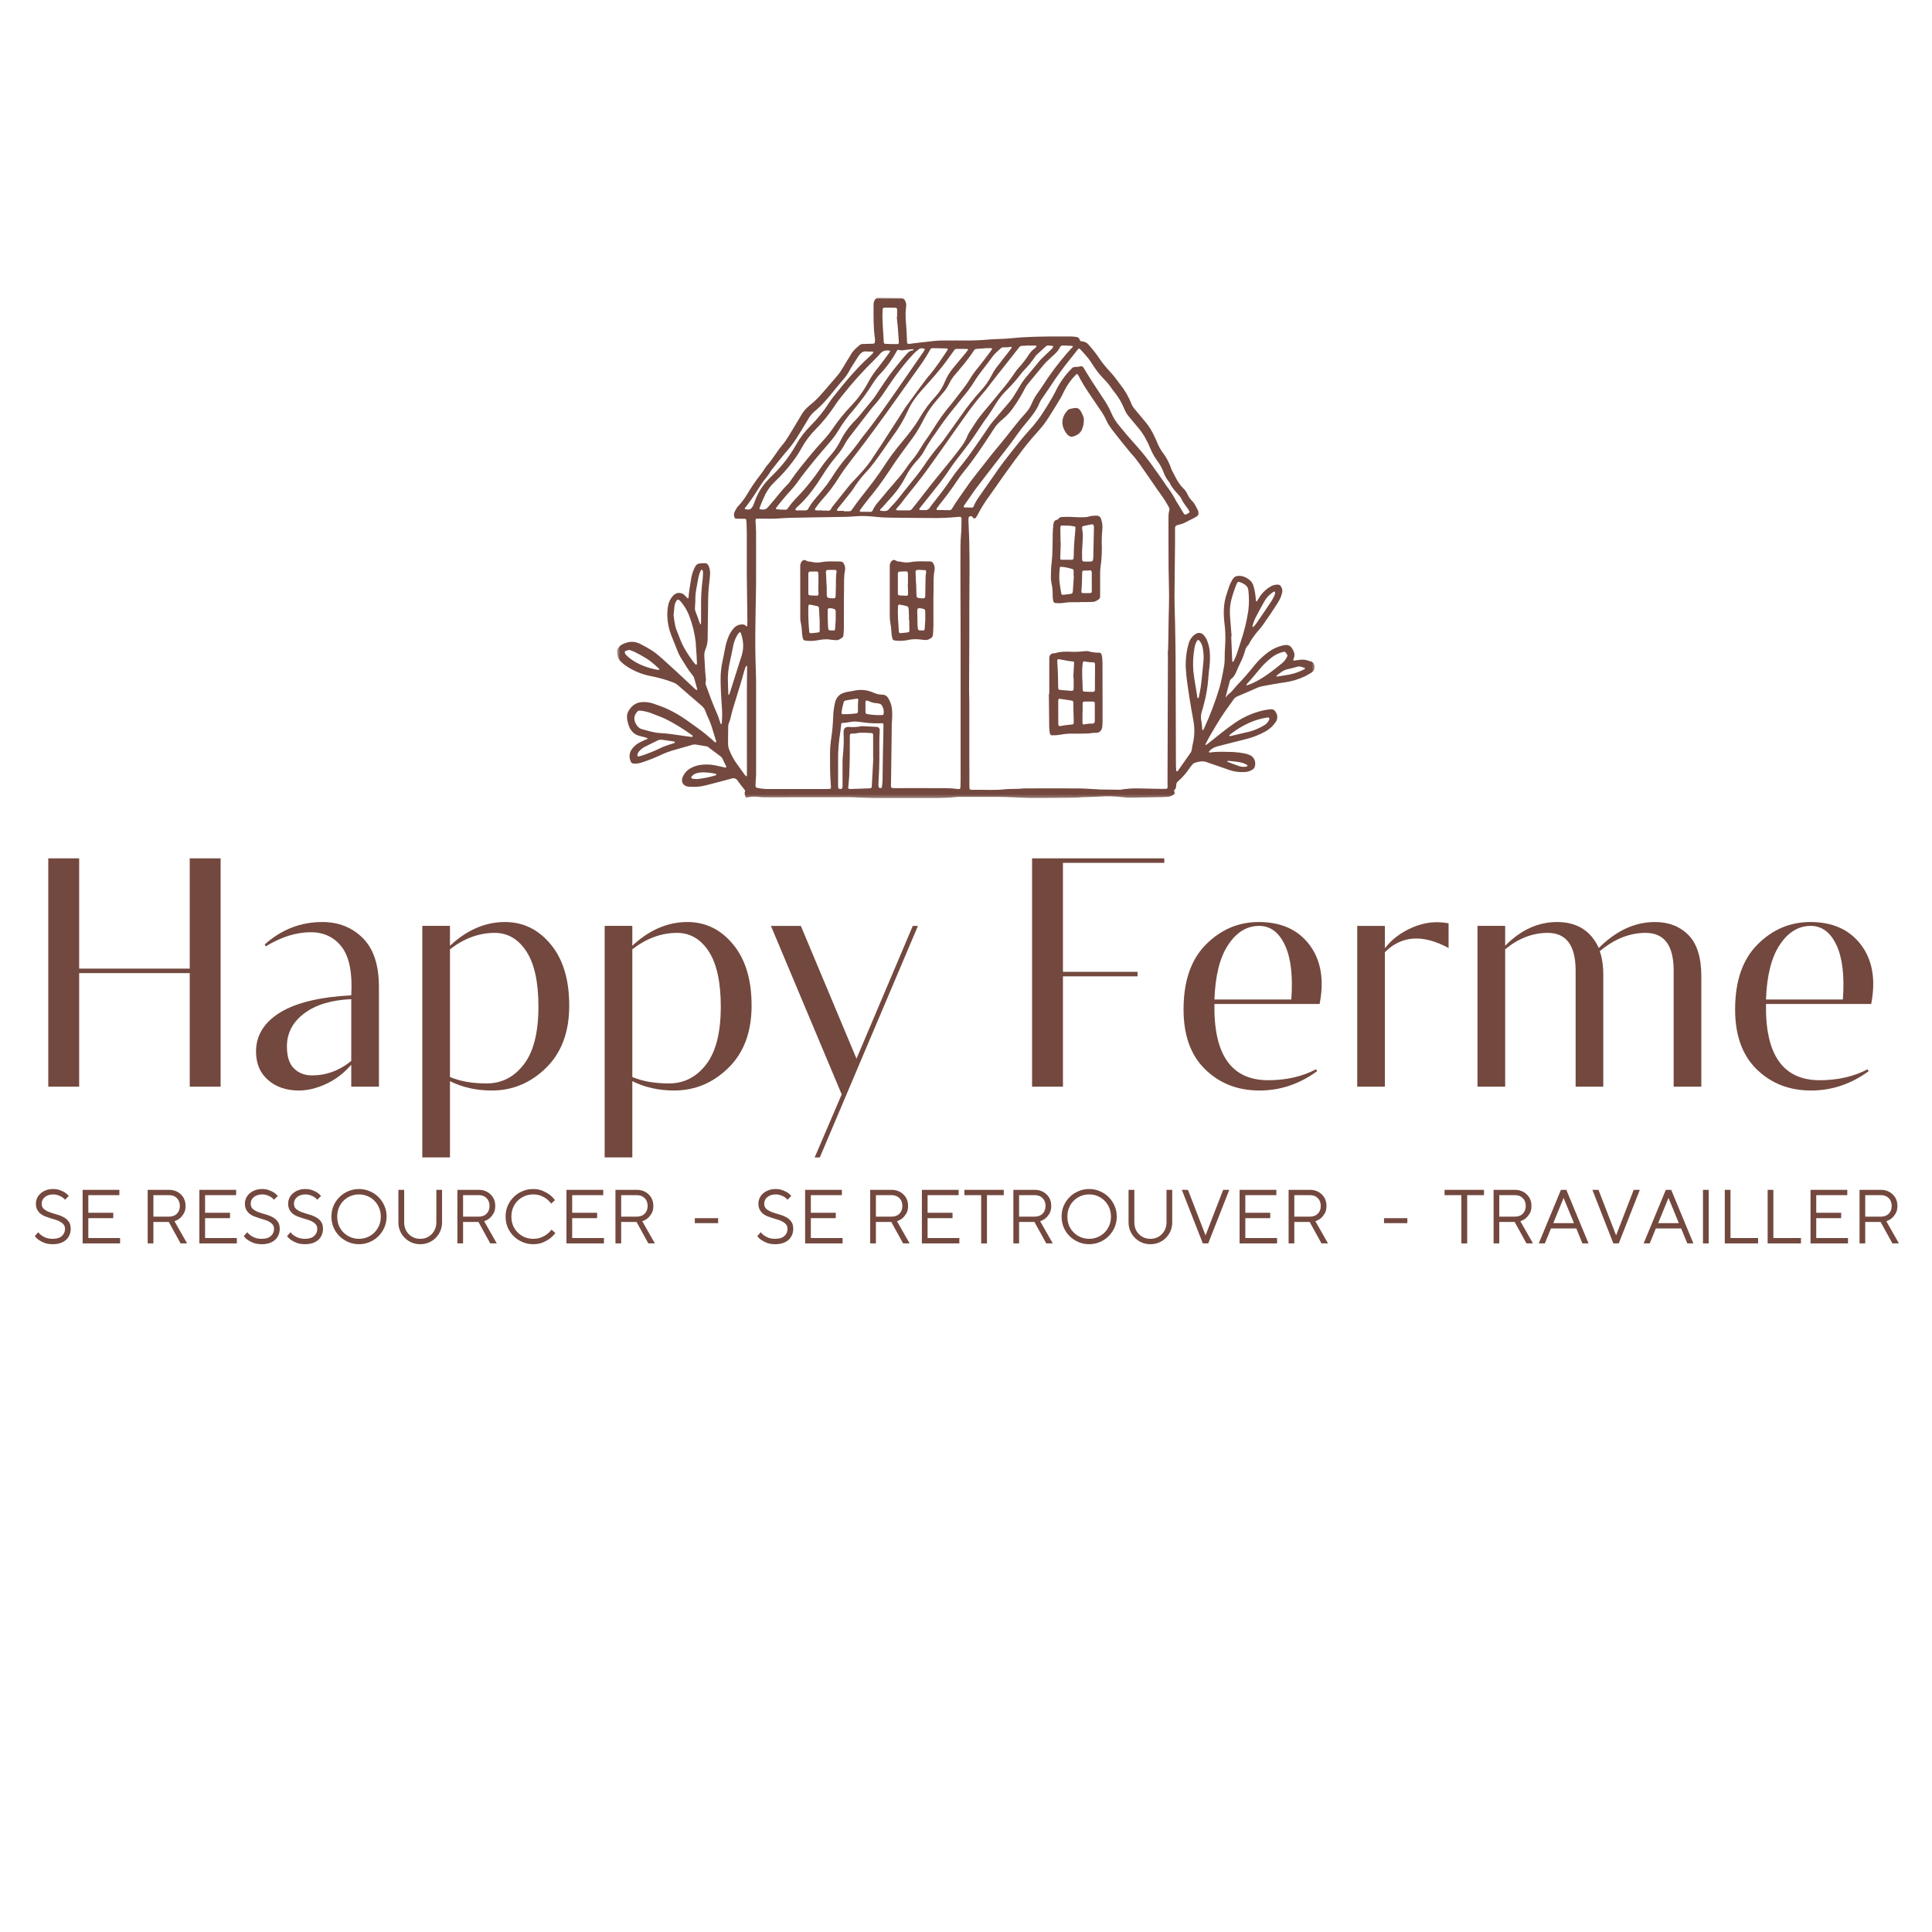 <svg width="500" height="500" viewBox="0 0 500 500" fill="none" xmlns="http://www.w3.org/2000/svg">
<mask id="mask0_6712_1014" style="mask-type:luminance" maskUnits="userSpaceOnUse" x="159" y="77" width="182" height="130">
<path d="M159.657 77H340.389V206.708H159.657V77Z" fill="white"/>
</mask>
<g mask="url(#mask0_6712_1014)">
<path d="M193.271 148.628C193.271 145.084 193.271 141.697 193.271 138.315C193.271 137.284 193.23 136.254 193.198 135.224C193.183 135.005 193.157 134.787 193.115 134.573C193.079 134.35 192.954 134.246 192.73 134.261C192.033 134.261 191.33 134.261 190.633 134.24C190.227 134.24 190.16 134.095 190.04 133.751C189.733 132.846 190.274 132.19 190.638 131.503C190.8 131.254 190.987 131.025 191.2 130.827C191.996 129.948 192.704 129.006 193.313 127.991C194.416 126.113 195.639 124.323 196.986 122.621C197.267 122.283 197.496 121.903 197.746 121.539C197.933 121.222 198.141 120.92 198.37 120.629C199.952 118.88 201.076 116.783 202.611 114.993C203.1 114.4 203.548 113.771 203.943 113.105C205.046 111.32 206.129 109.525 207.19 107.724C207.752 106.673 208.496 105.768 209.417 105.008C211.597 103.338 213.278 101.189 215.057 99.134C215.682 98.405 216.327 97.703 216.925 96.954C217.29 96.49 217.623 96.012 217.93 95.507C218.377 94.794 218.799 94.06 219.241 93.327C219.564 92.796 219.928 92.281 220.224 91.735C220.781 90.699 221.671 89.986 222.55 89.263C222.831 89.07 223.143 88.987 223.487 89.024C224.293 89.008 225.1 88.992 225.912 88.951C226.297 88.935 226.416 88.8 226.432 88.394C226.453 88.139 226.453 87.879 226.432 87.624C226.01 84.757 226.073 81.853 226.078 78.95C226.042 78.456 226.156 78.003 226.427 77.592C226.604 77.28 226.869 77.108 227.228 77.082C227.374 77.082 227.535 77.082 227.67 77.082L232.738 77.144H233.181C233.43 77.134 233.654 77.207 233.857 77.347C234.06 77.488 234.206 77.68 234.284 77.915C234.476 78.32 234.559 78.752 234.523 79.2C234.45 79.783 234.383 80.371 234.367 80.959C234.351 81.911 234.388 82.863 234.481 83.815C234.622 85.277 234.653 86.75 234.731 88.217C234.726 88.404 234.742 88.581 234.783 88.763C234.846 88.899 234.945 88.982 235.095 89.013C235.35 89.003 235.605 88.977 235.855 88.925C236.688 88.816 237.525 88.701 238.363 88.613C239.201 88.524 240.044 88.467 240.881 88.337C242.156 88.175 243.442 88.103 244.727 88.124C246.491 88.124 248.26 88.092 250.019 88.124C251.97 88.134 253.916 88.051 255.857 87.868C257.246 87.754 258.64 87.738 260.035 87.666C261.278 87.598 262.527 87.457 263.771 87.353C264.083 87.322 264.426 87.301 264.76 87.286C268.943 87.046 273.142 87.067 277.331 87.083C277.659 87.083 277.986 87.145 278.319 87.171C278.829 87.208 279.251 87.364 279.412 87.915C279.49 88.212 279.688 88.352 279.995 88.337C280.734 88.389 281.337 88.706 281.8 89.284C282.461 90.023 283.086 90.798 283.684 91.584C284.194 92.255 284.621 92.994 285.141 93.665C285.744 94.451 286.369 95.221 287.045 95.944C287.763 96.688 288.424 97.474 289.028 98.312C289.283 98.671 289.538 99.03 289.819 99.373C291.099 100.955 292.108 102.698 292.847 104.597C293.05 105.071 293.326 105.503 293.669 105.888C294.684 107.1 295.709 108.307 296.703 109.535C297.946 111.07 298.763 112.834 299.523 114.629C299.903 115.555 300.387 116.419 300.98 117.22C301.922 118.454 302.629 119.817 303.103 121.295C303.124 121.367 303.15 121.435 303.181 121.498C304.097 123.209 304.835 125.031 306.266 126.415C306.729 126.852 307.083 127.356 307.328 127.944C307.656 128.652 308.108 129.271 308.67 129.812C309.295 130.468 309.581 131.311 310.013 132.076C310.106 132.279 310.158 132.487 310.164 132.711C310.21 133.075 310.086 133.366 309.789 133.585C309.55 133.757 309.3 133.907 309.04 134.043C308.16 134.501 307.276 134.953 306.386 135.385C306.115 135.505 305.84 135.593 305.554 135.666C305.273 135.749 304.992 135.822 304.705 135.906C304.513 135.932 304.357 136.02 304.242 136.176C304.123 136.327 304.076 136.504 304.102 136.696C304.117 136.915 304.102 137.133 304.102 137.357C304.102 138.387 304.102 139.418 304.102 140.448C304.055 145.188 303.987 149.934 303.961 154.679C303.961 156.407 304.029 158.134 304.065 159.862C304.065 160.007 304.081 160.158 304.086 160.304C304.143 163.65 304.227 166.995 304.242 170.341C304.284 179.608 304.3 188.875 304.331 198.148C304.331 198.585 304.383 199.022 304.419 199.464C304.419 199.521 304.502 199.625 304.539 199.625C304.643 199.625 304.731 199.594 304.809 199.526C305.933 197.939 307.057 196.347 308.166 194.745C308.296 194.521 308.384 194.287 308.426 194.032C308.514 193.605 308.54 193.163 308.649 192.736C309.154 190.712 309.227 188.672 308.868 186.617C308.525 184.588 308.119 182.569 307.817 180.534C307.437 177.99 307.016 175.451 306.88 172.88C306.787 170.731 307.036 168.624 307.624 166.558C307.807 165.866 308.14 165.263 308.623 164.737C308.873 164.461 309.154 164.238 309.477 164.055C309.815 163.832 310.184 163.759 310.585 163.826C310.986 163.894 311.314 164.092 311.558 164.414C311.974 164.888 312.287 165.429 312.495 166.027C312.807 166.855 312.999 167.713 313.078 168.598C313.192 169.92 313.166 171.241 313.005 172.563C312.864 173.614 312.776 174.681 312.692 175.742C312.516 178.016 312.12 180.259 311.506 182.46C311.402 182.928 311.277 183.386 311.121 183.838C310.772 184.791 310.71 185.758 310.934 186.752C311.059 187.434 311.079 188.136 311.152 188.828C311.152 188.88 311.236 188.969 311.272 188.969C311.345 188.953 311.397 188.912 311.433 188.849C311.543 188.657 311.641 188.464 311.73 188.261C313.254 184.916 314.545 181.481 315.606 177.964C315.84 177.152 316.023 176.325 316.199 175.498C316.418 174.457 316.605 173.411 316.793 172.365C317.037 171.017 316.902 169.649 316.996 168.291C317.032 167.739 317.042 167.188 317.084 166.641C317.188 164.8 317.115 162.963 316.871 161.136C316.579 158.582 316.637 156.074 317.495 153.623C317.76 152.863 317.974 152.067 318.276 151.328C318.505 150.787 318.78 150.267 319.098 149.772C319.441 149.283 319.909 149.039 320.503 149.033C321.715 148.909 323.812 149.84 324.348 151.479C324.566 152.181 324.733 152.894 324.842 153.618C324.951 154.242 324.972 154.861 325.04 155.486C325.05 155.558 325.092 155.616 325.16 155.652C325.201 155.652 325.295 155.605 325.331 155.558C325.508 155.277 325.664 154.986 325.841 154.705C326.564 153.524 327.522 152.577 328.713 151.859C329.281 151.495 329.905 151.307 330.581 151.297C331.034 151.276 331.367 151.463 331.575 151.869C331.851 152.332 331.934 152.827 331.82 153.357C331.612 154.258 331.258 155.101 330.758 155.886C330.155 156.849 329.53 157.806 328.89 158.753C328.302 159.643 327.688 160.517 327.08 161.391C326.778 161.854 326.445 162.292 326.081 162.708C325.243 163.634 324.478 164.623 323.796 165.668C323.63 165.908 323.484 166.173 323.338 166.428C323.234 166.615 323.177 166.876 323.031 166.995C322.459 167.438 322.319 168.083 322.131 168.712C321.829 169.737 321.429 170.721 320.935 171.668C320.586 172.36 320.289 173.073 319.988 173.78C319.686 174.493 319.347 175.175 318.676 175.648C318.479 175.815 318.343 176.023 318.276 176.273C317.943 177.438 317.651 178.609 317.339 179.785C317.297 179.962 317.261 180.144 317.235 180.321C317.23 180.394 317.235 180.467 317.251 180.54C317.287 180.461 317.334 180.383 317.386 180.311C317.537 180.056 317.724 179.837 317.948 179.645C318.572 179.234 319.009 178.635 319.488 178.089C319.727 177.808 319.961 177.522 320.216 177.261C321.845 175.607 323.333 173.838 324.785 172.027C325.794 170.799 326.944 169.717 328.224 168.78C329.327 167.958 330.54 167.386 331.872 167.063C333.428 166.683 334.12 167.037 334.749 168.483C335.082 169.155 335.088 169.826 334.775 170.508C334.583 170.908 334.687 171.017 335.155 170.939C335.769 170.82 336.394 170.747 337.023 170.71C337.861 170.69 338.615 170.986 339.38 171.22C339.963 171.403 340.312 172.219 340.187 172.88C340.119 173.385 339.864 173.775 339.437 174.051C338.87 174.389 338.303 174.733 337.71 175.029C335.972 175.857 334.146 176.392 332.236 176.627C330.42 176.882 328.615 177.23 326.809 177.563C326.195 177.683 325.602 177.875 325.035 178.146C323.479 178.848 321.876 179.53 320.284 180.196C319.868 180.368 319.524 180.633 319.264 180.997C317.734 183.115 316.199 185.223 314.873 187.481C313.957 189.037 313.005 190.551 312.198 192.169C312.115 192.33 312.037 192.497 311.959 192.663C311.959 192.689 311.959 192.752 311.98 192.757C312 192.757 312.131 192.804 312.167 192.778C312.437 192.585 312.692 192.377 312.953 192.174C315.18 190.431 317.344 188.599 319.696 187.012C321.871 185.53 324.244 184.484 326.804 183.88C327.449 183.734 328.099 183.63 328.76 183.568C329.494 183.495 329.915 183.771 330.254 184.452C330.483 184.843 330.587 185.269 330.555 185.722C330.524 186.18 330.368 186.586 330.087 186.945C329.411 187.928 328.552 188.709 327.512 189.292C325.924 190.166 324.259 190.826 322.506 191.269C320.014 191.872 317.526 192.549 315.034 193.163C314.196 193.381 313.489 193.813 312.906 194.458C312.859 194.516 312.843 194.583 312.859 194.656C312.875 194.703 312.973 194.719 313.041 194.739C313.078 194.745 313.114 194.745 313.15 194.739C313.187 194.745 313.223 194.745 313.26 194.739C315.2 194.427 317.152 194.594 319.093 194.615C320.159 194.672 321.21 194.807 322.256 195.02C322.652 195.109 323.031 195.234 323.401 195.395C324.582 195.842 325.149 197.216 324.702 198.527C324.603 198.767 324.447 198.964 324.233 199.11C323.614 199.542 322.927 199.771 322.168 199.797C320.794 199.901 319.457 199.724 318.156 199.277C316.46 198.657 314.753 198.101 313.051 197.513C312.843 197.44 312.63 197.383 312.427 197.294C311.293 196.8 310.184 197.117 309.097 197.456C308.826 197.586 308.608 197.773 308.441 198.023C308.114 198.418 307.817 198.845 307.526 199.266C306.781 200.328 305.923 201.28 304.95 202.128C304.607 202.383 304.424 202.726 304.409 203.153C304.383 203.59 304.378 204.043 303.993 204.371C303.79 204.542 303.873 204.777 303.956 204.995C304.008 205.115 304.019 205.24 303.972 205.37C303.925 205.495 303.847 205.588 303.727 205.651C303.274 205.994 302.765 206.181 302.197 206.218C301.755 206.239 301.318 206.28 300.876 206.291C298.045 206.343 295.215 206.4 292.384 206.436C291.832 206.442 291.281 206.4 290.734 206.317C288.539 206.046 286.338 205.999 284.131 206.176C282.883 206.26 281.639 206.254 280.395 206.301C279.589 206.332 278.782 206.431 277.976 206.436C274.448 206.478 270.915 206.525 267.387 206.514C265.55 206.514 263.714 206.39 261.882 206.327C260.774 206.286 259.671 206.234 258.573 206.228C255.113 206.228 251.658 206.228 248.197 206.228C247.87 206.223 247.537 206.244 247.209 206.286C245.45 206.468 243.686 206.54 241.917 206.514C236.729 206.514 231.547 206.535 226.349 206.514C224.325 206.514 222.3 206.379 220.287 206.312C219.917 206.312 219.548 206.312 219.184 206.312C212.227 206.312 205.275 206.322 198.324 206.332C197.626 206.358 196.934 206.322 196.242 206.223C195.29 206.114 194.338 206.166 193.401 206.374C193.042 206.436 192.949 206.374 192.86 205.999C192.772 205.63 192.595 205.234 192.824 204.823C192.87 204.735 192.798 204.537 192.72 204.433C192.126 203.642 191.476 202.877 190.919 202.071C190.763 201.785 190.529 201.587 190.222 201.478C189.915 201.368 189.613 201.374 189.311 201.493C188.781 201.649 188.245 201.779 187.714 201.92C186.013 202.373 184.311 202.851 182.599 203.262C181.236 203.606 179.847 203.72 178.442 203.595C178.369 203.595 178.296 203.595 178.223 203.595C176.74 203.455 176.085 202.263 176.761 200.905C177.266 199.87 178.041 199.11 179.087 198.631C179.68 198.34 180.304 198.132 180.955 198.007C182.308 197.778 183.655 197.794 185.003 198.054C185.903 198.231 186.793 198.46 187.688 198.652C187.792 198.652 187.886 198.616 187.964 198.543C187.99 198.522 187.964 198.403 187.943 198.34C187.631 197.721 187.319 197.096 187.032 196.456C186.871 196.118 186.637 195.842 186.33 195.629C185.352 194.906 184.384 194.177 183.406 193.449C183.302 193.334 183.182 193.246 183.041 193.189C182.068 193.017 181.09 192.861 180.117 192.694C179.748 192.642 179.389 192.679 179.035 192.799C177.594 193.23 176.142 193.636 174.674 194.047C173.29 194.422 171.953 194.927 170.658 195.551C169.232 196.212 167.764 196.784 166.266 197.268C165.636 197.508 164.991 197.627 164.325 197.638C163.519 197.622 163.316 197.435 163.076 196.675C162.566 194.953 163.409 193.746 164.611 192.736C165.178 192.283 165.891 191.997 166.537 191.664C166.828 191.508 167.161 191.414 167.452 191.279C167.515 191.243 167.556 191.191 167.577 191.113C167.577 191.076 167.515 190.993 167.468 190.977C166.901 190.821 166.339 190.644 165.761 190.525C164.122 190.171 163.139 189.12 162.65 187.569C162.478 187.049 162.358 186.513 162.285 185.967C162.187 185.16 162.358 184.426 162.811 183.755C163.675 182.434 164.851 181.674 166.479 181.695C167.369 181.674 168.238 181.804 169.081 182.085C170.356 182.548 171.662 182.964 172.885 183.552C174.612 184.38 176.256 185.347 177.817 186.461C179.134 187.392 180.461 188.329 181.746 189.302C182.651 189.989 183.489 190.769 184.373 191.477C184.665 191.711 184.847 192.138 185.305 192.101C185.435 191.711 185.18 191.399 185.086 191.055C184.909 190.379 184.675 189.718 184.483 189.052C184.181 187.949 183.791 186.882 183.312 185.842C183.052 185.316 182.823 184.775 182.63 184.218C182.443 183.609 182.105 183.094 181.621 182.683C179.529 180.888 177.458 179.062 175.367 177.267C175.06 177.001 174.711 176.798 174.331 176.658C172.479 175.94 170.579 175.393 168.628 175.014C166.011 174.545 163.633 173.525 161.495 171.949C161.188 171.704 160.896 171.434 160.62 171.148C159.939 170.492 159.736 169.607 159.689 168.723C159.653 168.078 160.053 167.552 160.521 167.11C160.6 167.032 160.688 166.964 160.787 166.912C162.389 166.001 164.034 165.773 165.72 166.652C166.729 167.183 167.733 167.724 168.696 168.327C169.341 168.754 169.955 169.217 170.538 169.722C171.214 170.289 171.86 170.893 172.515 171.486C173.759 172.62 175.023 173.754 176.251 174.91C177.479 176.065 178.671 177.173 179.878 178.297C179.987 178.401 180.107 178.484 180.237 178.552C180.278 178.573 180.357 178.531 180.414 178.51C180.445 178.484 180.461 178.453 180.461 178.417C180.18 177.392 179.909 176.361 179.607 175.341C179.508 175.102 179.373 174.884 179.191 174.696C177.999 173.234 177.058 171.611 176.079 170.029C175.767 169.477 175.497 168.905 175.278 168.312C174.763 167.063 174.279 165.778 173.769 164.524C173.103 162.869 172.744 161.152 172.697 159.367C172.687 158.483 172.754 157.609 172.905 156.74C173.087 155.772 173.509 154.929 174.17 154.2C174.347 153.977 174.565 153.794 174.825 153.664C175.08 153.529 175.351 153.456 175.642 153.441C175.928 153.425 176.209 153.472 176.48 153.581C176.745 153.685 176.985 153.847 177.182 154.055C177.411 154.289 177.64 154.528 177.88 154.762C177.927 154.814 177.989 154.835 178.062 154.835C178.135 154.809 178.176 154.762 178.192 154.689C178.291 153.134 178.567 151.63 178.816 150.105C178.957 149.002 179.269 147.951 179.748 146.947C180.003 146.442 180.315 145.953 180.913 145.854C181.454 145.766 182.006 145.735 182.552 145.761C183.005 145.781 183.25 146.13 183.421 146.515C183.744 147.316 183.848 148.149 183.733 149.007C183.687 149.627 183.64 150.251 183.546 150.875C183.338 152.665 183.239 154.466 183.26 156.266C183.198 159.211 183.182 162.151 183.145 165.091C183.161 166.1 182.979 167.068 182.594 168C182.334 168.624 182.23 169.269 182.282 169.94C182.365 171.189 182.417 172.433 182.495 173.676C182.532 174.228 182.599 174.769 182.646 175.321C182.719 175.643 182.724 175.971 182.667 176.299C182.547 176.694 182.573 177.085 182.75 177.459C183.614 179.879 184.498 182.293 185.555 184.65C185.94 185.519 186.195 186.445 186.517 187.345C186.533 187.377 186.627 187.392 186.684 187.403C186.741 187.413 186.746 187.356 186.751 187.325C186.772 187.221 186.788 187.111 186.803 187.012C186.934 185.509 186.923 184.005 186.777 182.501C186.632 180.259 186.502 178.026 186.491 175.779C186.481 174.191 186.647 172.625 186.996 171.08C187.241 170.003 187.428 168.915 187.641 167.838C187.834 166.787 188.135 165.762 188.536 164.773C188.843 164.014 189.259 163.327 189.79 162.708C190.326 162.037 191.023 161.672 191.882 161.61C192.335 161.584 192.756 161.61 193.079 162.011C193.12 162.094 193.183 162.12 193.271 162.094C193.36 162.068 193.401 162.011 193.391 161.917C193.406 161.553 193.422 161.188 193.422 160.819C193.37 156.703 193.313 152.582 193.271 148.628ZM302.229 168.473H302.291C302.312 167.516 302.343 166.558 302.359 165.606C302.39 163.582 302.416 161.558 302.452 159.539C302.484 157.817 302.567 156.084 302.556 154.356C302.556 151.968 302.447 149.58 302.432 147.197C302.4 142.639 302.4 138.075 302.406 133.517C302.411 133.044 302.478 132.575 302.608 132.112C302.697 131.826 302.671 131.545 302.515 131.285C301.849 130.057 301.099 128.881 300.272 127.752C299.179 126.274 298.191 124.718 297.124 123.225C295.678 121.191 294.366 119.052 292.634 117.236C292.509 117.101 292.4 116.95 292.28 116.809C290.969 115.175 289.621 113.568 288.351 111.903C287.597 110.914 286.796 109.931 286.312 108.77C285.911 107.896 285.437 107.064 284.886 106.278C282.883 103.244 280.676 100.336 279.032 97.073C278.871 96.761 278.684 96.714 278.449 96.959C277.149 98.275 276.092 99.769 275.286 101.439C275.015 102.001 274.755 102.573 274.432 103.109C273.47 104.712 272.481 106.309 271.482 107.891C270.644 109.239 269.687 110.493 268.62 111.663C266.83 113.62 265.16 115.67 263.61 117.819C263.266 118.297 262.886 118.755 262.543 119.224C261.523 120.623 260.508 122.028 259.509 123.428C258.344 125.077 257.21 126.748 256.028 128.392C254.967 129.807 254.03 131.295 253.208 132.862C253.026 133.221 252.823 133.574 252.605 133.913C252.563 133.985 252.511 134.048 252.438 134.09C252.365 134.136 252.287 134.157 252.204 134.162C252.121 134.168 252.043 134.152 251.97 134.11C251.892 134.074 251.834 134.022 251.788 133.949C251.741 133.892 251.704 133.829 251.673 133.767C251.507 133.595 251.309 133.538 251.08 133.6C250.851 133.668 250.711 133.814 250.653 134.043C250.627 134.485 250.627 134.927 250.653 135.37C250.711 136.946 250.809 138.523 250.841 140.099C250.893 142.488 250.913 144.876 250.913 147.264C250.913 150.719 250.872 154.174 250.856 157.629C250.856 159.945 250.856 162.265 250.856 164.581C250.841 169.212 250.804 173.848 250.794 178.479C250.794 179.619 250.861 180.758 250.861 181.903C250.861 186.612 250.861 191.316 250.861 196.025C250.861 198.486 250.861 200.952 250.882 203.413C250.882 203.595 250.882 203.783 250.903 203.965C250.903 204.079 250.945 204.178 251.028 204.261C251.111 204.345 251.21 204.386 251.325 204.386C251.47 204.402 251.616 204.407 251.767 204.407C254.483 204.329 257.199 204.579 259.915 204.277C261.554 204.095 263.225 204.261 264.869 204.038C269.463 204.038 274.053 204.006 278.652 204.038C280.52 204.038 282.388 204.199 284.256 204.287C284.402 204.287 284.548 204.324 284.693 204.324L289.876 204.386C289.985 204.381 290.094 204.366 290.204 204.339C291.51 204.131 292.826 204.027 294.148 204.033C296.39 204.069 298.633 204.121 300.876 204.168C301.167 204.168 301.464 204.168 301.755 204.147C301.875 204.163 301.974 204.126 302.057 204.038C302.145 203.954 302.182 203.856 302.166 203.736C302.166 203.184 302.151 202.638 302.151 202.081C302.187 191.493 302.223 180.909 302.26 170.32C302.234 169.722 302.229 169.097 302.229 168.473ZM206.082 204.194C208.657 204.194 211.233 204.194 213.803 204.194C215.188 204.194 215.115 204.246 215.005 202.95C214.782 200.343 214.823 197.736 214.808 195.124C214.818 193.652 214.938 192.185 215.172 190.728C215.411 189.052 215.557 187.371 215.619 185.68C215.651 184.432 215.802 183.193 216.067 181.976C216.379 180.623 217.076 179.717 218.388 179.296C218.669 179.202 218.95 179.124 219.236 179.067C219.777 178.963 220.328 178.911 220.864 178.786C222.639 178.365 224.361 178.515 226.036 179.244C226.744 179.577 227.488 179.754 228.269 179.775C228.591 179.759 228.893 179.832 229.179 179.988C229.46 180.144 229.684 180.357 229.845 180.638C230.366 181.461 230.688 182.35 230.823 183.308C230.922 184.296 230.933 185.29 230.86 186.279C230.751 187.559 230.777 188.849 230.761 190.14C230.699 194.323 230.667 198.517 230.589 202.706C230.569 203.954 230.449 203.97 231.817 203.97C235.241 203.97 238.67 203.949 242.094 203.97C244.003 203.986 245.918 203.913 247.818 204.189C247.927 204.199 248.036 204.204 248.145 204.204C248.265 204.215 248.364 204.178 248.447 204.095C248.53 204.012 248.567 203.913 248.562 203.798C248.588 203.101 248.603 202.404 248.608 201.707C248.608 194.682 248.608 187.658 248.608 180.633C248.608 176.33 248.608 172.027 248.608 167.729C248.608 164.602 248.598 161.475 248.588 158.353C248.588 153.753 248.536 149.158 248.562 144.564C248.577 142.321 248.53 140.079 248.749 137.841C248.837 136.905 248.796 135.926 248.832 134.974C248.879 133.704 248.884 133.668 247.635 133.803C245.367 134.022 243.088 134.105 240.809 134.058C237.281 134.038 233.748 134.022 230.22 133.965C228.898 133.959 227.577 133.876 226.26 133.72C224.725 133.543 223.185 133.502 221.64 133.595C220.87 133.632 220.099 133.736 219.335 133.751C215.599 133.829 211.837 133.876 208.085 133.944C205.884 133.985 203.678 133.996 201.477 134.178C200.015 134.292 198.542 134.214 197.07 134.22C196.851 134.22 196.627 134.22 196.409 134.22C196.258 134.22 196.097 134.22 195.966 134.22C195.607 134.246 195.509 134.334 195.524 134.698C195.571 135.718 195.67 136.748 195.67 137.773C195.691 141.967 195.67 146.161 195.67 150.35C195.67 150.719 195.67 151.084 195.67 151.453C195.602 155.569 195.514 159.685 195.472 163.806C195.451 166.121 195.472 168.437 195.524 170.752C195.555 172.589 195.67 174.426 195.68 176.262C195.691 184.317 195.691 192.367 195.68 200.421C195.68 200.968 195.602 201.519 195.571 202.071C195.545 202.472 195.524 202.877 195.529 203.278C195.535 203.684 195.623 203.84 195.998 203.902C196.752 204.064 197.517 204.163 198.282 204.199C200.873 204.178 203.48 204.194 206.082 204.194ZM307.864 132.424C307.723 132.154 307.567 131.894 307.401 131.639C306.776 130.785 306.095 129.963 305.678 128.959C305.527 128.668 305.335 128.402 305.096 128.173C304.227 127.18 303.28 126.243 302.739 125.005C302.65 124.843 302.546 124.692 302.426 124.557C301.885 123.891 301.469 123.157 301.183 122.351C300.777 121.237 300.215 120.207 299.502 119.26C298.784 118.282 298.191 117.226 297.728 116.096C296.921 114.197 295.985 112.361 294.632 110.779C293.825 109.826 293.05 108.848 292.233 107.896C291.723 107.313 291.317 106.663 291.021 105.945C290.365 104.29 289.475 102.776 288.351 101.397C288.096 101.085 287.847 100.773 287.623 100.424C287.092 99.628 286.483 98.889 285.802 98.218C284.693 97.089 283.715 95.856 282.872 94.518C282.487 93.889 282.071 93.29 281.623 92.708C281.025 91.963 280.38 91.256 279.729 90.559C279.272 90.075 279.188 90.106 278.793 90.605C278.319 91.225 277.861 91.828 277.362 92.421C275.249 95.018 273.283 97.718 271.467 100.528C270.983 101.262 270.457 101.969 269.963 102.708C269.609 103.171 269.302 103.676 269.052 104.207C268.386 105.914 267.309 107.345 266.154 108.739C265.217 109.868 264.27 110.997 263.422 112.194C261.866 114.421 260.201 116.58 258.516 118.719C256.424 121.378 254.389 124.078 252.329 126.763C252.152 126.997 251.996 127.247 251.829 127.487L250.065 130.015C249.857 130.322 249.649 130.619 249.446 130.926C249.389 131.009 249.384 131.098 249.431 131.186C249.472 131.28 249.545 131.327 249.644 131.332C250.232 131.353 250.82 131.332 251.408 131.368C251.715 131.405 251.913 131.275 252.001 130.983C252.511 129.703 253.338 128.621 254.114 127.507C255.399 125.671 256.679 123.823 257.969 121.987C258.516 121.206 259.062 120.431 259.645 119.661C260.951 117.975 262.257 116.289 263.594 114.629C264.447 113.568 265.316 112.522 266.237 111.512C267.746 109.899 269.083 108.151 270.249 106.267C270.52 105.825 270.816 105.404 271.076 104.961C271.794 103.713 272.575 102.511 273.199 101.225C274.23 99.087 275.582 97.167 277.247 95.476C277.575 95.08 277.997 94.903 278.512 94.955C278.808 94.976 279.095 94.945 279.376 94.857C280.016 94.685 280.177 94.778 280.552 95.367C280.728 95.642 280.879 95.939 281.056 96.22C281.535 97.005 282.009 97.776 282.513 98.561C283.517 100.101 284.543 101.621 285.547 103.166C286.327 104.285 286.993 105.471 287.534 106.72C288.102 108.052 288.851 109.265 289.798 110.357C291.14 112.012 292.524 113.641 293.966 115.212C295.714 117.153 297.332 119.198 298.815 121.347C299.835 122.783 300.886 124.198 301.838 125.686C302.015 125.967 302.255 126.201 302.437 126.477C302.832 127.049 303.222 127.627 303.587 128.22C303.873 128.694 304.107 129.198 304.388 129.672C304.934 130.583 305.522 131.472 306.048 132.398C306.568 133.325 306.631 133.371 307.666 132.757C307.702 132.742 307.728 132.721 307.749 132.69C307.781 132.648 307.801 132.581 307.864 132.424ZM212.851 132.097V132.154C213.257 132.128 213.663 132.128 214.064 132.154C214.303 132.216 214.527 132.19 214.745 132.065C214.959 131.946 215.099 131.769 215.161 131.53C215.26 131.332 215.39 131.15 215.541 130.988C217.009 129.152 218.476 127.315 219.943 125.478C220.151 125.223 220.386 124.984 220.615 124.744C222.503 122.741 224.418 120.764 225.906 118.412C226.567 117.356 227.296 116.336 227.977 115.3C228.701 114.192 229.403 113.073 230.121 111.965C230.954 110.669 231.802 109.374 232.639 108.078C233.295 107.064 233.904 106.007 234.611 105.029C236.282 102.698 237.999 100.408 239.711 98.103C239.841 97.932 239.976 97.755 240.122 97.588C242.026 95.434 243.587 93.03 245.179 90.647C245.346 90.397 245.278 90.189 245.003 90.179C243.79 90.142 242.578 90.121 241.365 90.101C241.084 90.096 240.876 90.22 240.746 90.47C240.574 90.761 240.434 91.053 240.252 91.334C239.752 92.146 239.284 92.983 238.738 93.764C236.485 96.948 234.211 100.122 231.963 103.286C228.139 108.682 224.246 114.031 220.177 119.25C219.095 120.639 218.065 122.07 217.113 123.553C215.817 125.655 214.334 127.617 212.659 129.433C212.076 130.093 211.535 130.791 211.04 131.519C210.791 131.868 210.9 132.081 211.311 132.091C211.826 132.107 212.341 132.097 212.851 132.097ZM266.274 89.44V89.419C265.686 89.45 265.098 89.481 264.51 89.502C264.192 89.507 263.943 89.632 263.76 89.893C262.267 91.802 260.763 93.707 259.254 95.606C258.864 96.095 258.469 96.579 258.084 97.068C257.496 97.822 256.918 98.577 256.33 99.337C255.836 99.956 255.378 100.643 254.837 101.241C253.021 103.317 251.325 105.487 249.748 107.756C248.072 110.081 246.439 112.428 244.784 114.78C243.129 117.137 241.438 119.525 239.732 121.877C238.795 123.157 237.822 124.401 236.849 125.645C235.964 126.774 235.033 127.861 234.159 128.996C233.524 129.901 232.827 130.754 232.072 131.561C231.989 131.675 231.927 131.8 231.88 131.935C231.994 132.008 232.119 132.055 232.249 132.081C232.946 132.097 233.649 132.107 234.346 132.081C235.798 132.05 235.527 132.346 236.568 131.051C237.9 129.386 239.19 127.689 240.502 126.009C243.218 122.538 246.121 119.224 248.739 115.67C249.347 114.879 249.852 114.031 250.247 113.115C250.404 112.704 250.596 112.308 250.825 111.929C251.944 110.196 253.005 108.437 254.348 106.855C255.368 105.653 256.382 104.441 257.386 103.223C257.928 102.573 258.443 101.902 258.984 101.251C260.279 99.748 261.487 98.171 262.59 96.522C262.912 96.022 263.277 95.554 263.682 95.122C264.609 94.123 265.436 93.051 266.175 91.906C266.581 91.235 267.101 90.668 267.731 90.205C267.902 90.07 268.058 89.919 268.194 89.742C268.241 89.679 268.251 89.612 268.225 89.539C268.183 89.476 268.121 89.445 268.048 89.445C267.45 89.44 266.862 89.44 266.274 89.44ZM255.315 90.101C254.473 90.168 253.635 90.246 252.792 90.293C252.474 90.283 252.23 90.413 252.058 90.689C250.606 92.963 248.848 94.987 247.115 97.031C246.506 97.734 246.007 98.499 245.617 99.337C245.216 100.169 244.706 100.934 244.097 101.621C243.259 102.599 242.401 103.562 241.605 104.566C241.027 105.284 240.496 106.033 240.018 106.814C239.399 107.854 238.847 108.942 238.28 110.014C237.619 111.242 236.87 112.423 236.037 113.547C234.055 116.284 231.989 118.958 230.168 121.815C228.461 124.432 226.598 126.94 224.59 129.339C223.893 130.192 223.258 131.092 222.597 131.977C222.415 132.222 222.488 132.445 222.753 132.451C223.632 132.451 224.512 132.451 225.396 132.451C225.61 132.451 225.745 132.346 225.807 132.138C226.219 131.275 226.754 130.484 227.405 129.776C228.877 127.991 230.376 126.222 231.885 124.469C232.962 123.272 233.956 122.007 234.856 120.67C235.35 119.905 235.99 119.229 236.552 118.49C236.906 118.027 237.25 117.559 237.567 117.059C238.051 116.32 238.483 115.55 238.967 114.816C239.856 113.469 240.835 112.163 241.672 110.789C243.025 108.599 244.529 106.522 246.199 104.561C246.506 104.197 246.803 103.817 247.089 103.437C248.452 101.616 249.956 99.893 251.111 97.916C251.689 96.98 252.334 96.085 253.047 95.242C254.108 93.925 255.123 92.572 256.143 91.225C256.382 90.912 256.58 90.564 256.798 90.231C256.398 89.971 255.956 90.153 255.534 90.106C255.461 90.101 255.388 90.101 255.315 90.106V90.101ZM244.253 131.998V132.029C244.696 132.029 245.138 132.029 245.575 132.029C245.991 132.071 246.283 131.899 246.454 131.524C246.954 130.671 247.516 129.854 248.072 129.037C248.588 128.277 249.118 127.528 249.654 126.779C250.221 125.967 250.778 125.145 251.377 124.354C252.422 122.98 253.5 121.628 254.566 120.27C255.383 119.229 256.19 118.178 257.017 117.153C257.709 116.294 258.417 115.451 259.13 114.608C261.206 112.116 263.074 109.483 265.269 107.095C266.034 106.283 266.633 105.362 267.059 104.332C267.444 103.411 267.934 102.552 268.522 101.751C268.927 101.179 269.338 100.617 269.713 100.029C271.706 96.886 273.933 93.92 276.384 91.126C276.602 90.876 276.847 90.647 277.039 90.382C277.237 90.116 277.695 89.981 277.606 89.534L275.645 89.424C275.458 89.424 275.275 89.424 275.093 89.424C274.713 89.393 274.448 89.554 274.308 89.908C274.027 90.47 273.657 90.965 273.21 91.402C272.424 92.12 271.654 92.853 270.873 93.582C270.629 93.811 270.405 94.05 270.192 94.3C268.782 96.001 267.387 97.698 265.982 99.409C265.696 99.748 265.457 100.112 265.259 100.513C264.479 102.053 263.594 103.536 262.605 104.956C261.71 106.366 260.618 107.594 259.322 108.645C258.427 109.363 257.683 110.212 257.085 111.195C256.793 111.663 256.491 112.126 256.184 112.584C254.114 115.696 252.058 118.844 249.68 121.747C248.957 122.627 248.275 123.542 247.646 124.495C246.231 126.644 244.675 128.694 243.062 130.697C242.833 130.983 242.625 131.29 242.416 131.592C242.359 131.675 242.349 131.758 242.39 131.852C242.437 131.941 242.505 131.987 242.609 131.998C243.15 132.008 243.702 131.998 244.253 131.998ZM218.408 132.216V132.315C218.851 132.315 219.293 132.315 219.735 132.315C220.053 132.341 220.292 132.211 220.448 131.935C221.322 130.707 222.202 129.479 223.138 128.303C225.089 125.858 227.004 123.392 228.706 120.764C230.105 118.599 231.635 116.534 233.29 114.556C234.986 112.522 236.667 110.477 237.988 108.172C239.19 106.132 240.595 104.243 242.198 102.511C243.192 101.408 243.967 100.169 244.524 98.796C245.081 97.458 245.825 96.241 246.761 95.138C247.849 93.847 248.926 92.541 250.008 91.24C250.169 91.037 250.32 90.834 250.471 90.616C250.528 90.548 250.539 90.475 250.492 90.403C250.45 90.325 250.388 90.293 250.299 90.304L247.547 90.288C247.302 90.283 247.115 90.387 246.99 90.595C246.454 91.339 245.903 92.073 245.372 92.822C243.389 95.627 241.079 98.15 238.8 100.695C237.265 102.407 235.881 104.197 234.955 106.299C233.899 108.619 232.613 110.8 231.089 112.839C230.204 114.057 229.367 115.311 228.498 116.544C227.077 118.558 225.698 120.592 223.971 122.372C223.221 123.178 222.524 124.037 221.889 124.937C221.317 125.697 220.849 126.54 220.266 127.294C219.236 128.631 218.153 129.932 217.092 131.254C216.936 131.451 216.785 131.654 216.629 131.873C216.582 131.941 216.577 132.008 216.608 132.081C216.639 132.154 216.691 132.196 216.769 132.206C217.321 132.222 217.872 132.216 218.424 132.216H218.408ZM229.715 90.699C229.32 90.668 228.945 90.736 228.586 90.902C228.227 91.069 227.936 91.313 227.701 91.636C227.301 92.109 226.859 92.567 226.411 92.994C223.388 95.954 220.563 99.092 217.94 102.412C217.29 103.234 216.618 104.087 216.046 104.977C214.61 107.168 212.971 109.197 211.134 111.06C209.667 112.522 208.434 114.161 207.435 115.977C206.737 117.231 205.952 118.428 205.083 119.567C203.709 121.393 202.19 123.09 200.535 124.661C199.531 125.603 198.714 126.68 198.084 127.903C197.579 128.917 197.153 129.984 196.737 131.035C196.424 131.79 196.497 131.837 197.262 131.863C197.949 131.925 198.485 131.675 198.88 131.108C199.031 130.9 199.208 130.713 199.38 130.52C200.889 128.819 202.216 126.951 203.849 125.358C204.183 125.01 204.474 124.635 204.729 124.229C206.149 122.122 207.788 120.181 209.381 118.209C210.484 116.835 211.66 115.514 212.846 114.213C213.783 113.224 214.641 112.168 215.422 111.049C216.905 108.853 218.57 106.803 220.401 104.894C222.129 103.062 223.58 101.033 224.762 98.811C225.428 97.583 226.203 96.428 227.087 95.351C228.123 94.06 229.086 92.713 230.079 91.391C230.163 91.272 230.241 91.147 230.314 91.022C230.355 90.959 230.355 90.892 230.324 90.824C230.293 90.756 230.241 90.72 230.168 90.71C230.012 90.699 229.861 90.699 229.715 90.699ZM260.732 89.846V89.882C260.368 89.867 260.004 89.867 259.634 89.882C259.411 89.893 259.208 89.965 259.036 90.106C258.339 90.814 257.516 91.381 256.929 92.203C256.138 93.311 255.321 94.383 254.473 95.46C253.624 96.522 252.839 97.63 252.121 98.785C251.616 99.602 251.075 100.388 250.492 101.142C249.082 102.937 247.63 104.691 246.21 106.47C245.57 107.277 244.935 108.089 244.342 108.921C243.478 110.113 242.63 111.315 241.802 112.527C240.783 113.932 239.862 115.404 239.04 116.934C238.774 117.418 238.462 117.871 238.108 118.292C237.796 118.703 237.426 119.068 237.088 119.453C236.053 120.608 235.173 121.872 234.45 123.246C233.566 124.994 232.489 126.607 231.209 128.09C230.251 129.198 229.242 130.27 228.274 131.379C228.071 131.608 227.701 131.758 227.774 132.164C228.061 132.201 228.347 132.237 228.638 132.258C228.784 132.274 228.929 132.274 229.075 132.258C229.543 132.222 229.913 132.013 230.189 131.634C230.537 131.17 230.98 130.77 231.375 130.333C231.682 129.979 232.015 129.625 232.306 129.256C233.342 127.965 234.351 126.654 235.402 125.379C236.646 123.875 237.848 122.351 238.967 120.748C240.189 118.911 241.506 117.148 242.926 115.456C243.265 115.071 243.618 114.686 243.92 114.275C245.445 112.158 246.975 110.045 248.478 107.912C250.185 105.424 252.053 103.067 254.082 100.83C255.097 99.706 255.95 98.473 256.637 97.12C256.949 96.496 257.308 95.897 257.714 95.33C258.864 93.805 260.061 92.317 261.232 90.808C261.455 90.527 261.643 90.226 261.856 89.929C261.544 89.549 261.174 89.929 260.841 89.867C260.805 89.856 260.769 89.851 260.732 89.846ZM207.18 132.091C207.632 132.091 208.002 132.071 208.371 132.091C208.782 132.123 209.063 131.951 209.225 131.571C209.547 130.994 209.906 130.437 210.302 129.911C210.864 129.183 211.488 128.506 212.076 127.799C212.695 127.034 213.351 126.285 213.944 125.488C214.532 124.692 215.125 123.803 215.682 122.944C216.65 121.419 217.722 119.973 218.892 118.599C220.302 116.997 221.619 115.326 222.852 113.588C223.045 113.318 223.253 113.058 223.456 112.803C226.728 108.729 229.684 104.436 232.676 100.154C234.268 97.849 235.86 95.554 237.442 93.269C237.947 92.546 238.462 91.828 238.961 91.095C239.092 90.918 239.206 90.73 239.305 90.533C239.341 90.465 239.289 90.278 239.242 90.262C238.779 90.116 238.275 90.038 237.869 90.335C237.328 90.715 236.833 91.147 236.381 91.625C235.506 92.562 234.648 93.525 233.852 94.534C232.567 96.147 231.349 97.802 230.204 99.498C229.008 101.257 227.878 103.073 226.442 104.66C225.953 105.206 225.495 105.784 225.043 106.361C223.284 108.635 221.53 110.909 219.782 113.172C219.397 113.661 219.054 114.182 218.752 114.728C218.122 115.899 217.378 116.991 216.514 117.996C215.12 119.661 213.85 121.414 212.711 123.267C210.978 125.998 209.11 128.636 206.711 130.848C206.368 131.16 205.957 131.441 205.806 131.925C206.264 132.268 206.784 132.003 207.185 132.097L207.18 132.091ZM202.294 131.889V131.883C202.549 131.883 202.809 131.883 203.064 131.925C203.475 131.977 203.771 131.821 203.959 131.457C204.484 130.697 205.062 129.984 205.686 129.313C208.246 126.711 210.541 123.891 212.57 120.858C212.997 120.223 213.491 119.614 213.97 119.016C214.449 118.417 215 117.772 215.526 117.148C216.27 116.232 216.91 115.248 217.441 114.197C218.44 112.21 219.72 110.425 221.281 108.838C221.697 108.427 222.092 107.99 222.467 107.537C223.596 106.179 224.715 104.81 225.823 103.442C226.135 103.073 226.395 102.677 226.666 102.282C227.8 100.606 228.883 98.9 230.069 97.26C231.058 95.892 232.15 94.596 233.207 93.28C233.55 92.848 233.925 92.447 234.284 92.031C234.809 91.412 235.288 90.751 236.209 90.704C236.245 90.699 236.277 90.678 236.297 90.647C236.334 90.59 236.396 90.517 236.386 90.46C236.349 90.397 236.297 90.361 236.225 90.356C235.392 90.439 234.549 90.512 233.717 90.642C233.43 90.699 233.144 90.689 232.863 90.611C232.327 90.46 232.26 90.517 231.999 91.001C230.87 93.072 229.497 94.966 227.878 96.678C227.259 97.312 226.708 97.999 226.219 98.733C225.454 99.904 224.715 101.09 223.893 102.219C222.94 103.525 221.962 104.816 220.911 106.044C219.47 107.672 218.185 109.415 217.056 111.273C216.374 112.413 215.599 113.479 214.719 114.478C213.476 115.925 212.232 117.366 211.004 118.839C209.349 120.858 207.71 122.887 206.217 125.025C205.686 125.733 205.119 126.409 204.521 127.055C204.162 127.471 203.771 127.866 203.418 128.283C202.819 128.985 202.236 129.693 201.659 130.406C201.378 130.744 201.107 131.092 200.847 131.446C200.806 131.514 200.8 131.582 200.832 131.654C200.858 131.727 200.915 131.774 200.988 131.79C201.409 131.837 201.857 131.863 202.294 131.899V131.889ZM238.904 132.013C239.05 132.003 239.196 132.003 239.347 132.013C239.607 132.05 239.856 132.008 240.091 131.894C240.33 131.774 240.512 131.602 240.637 131.368C240.991 130.853 241.371 130.354 241.761 129.87C243.259 128.002 244.685 126.097 246.028 124.115C246.725 123.079 247.469 122.075 248.26 121.107C249.633 119.432 250.94 117.704 252.162 115.914C252.953 114.764 253.749 113.615 254.545 112.47C255.258 111.445 255.914 110.373 256.689 109.4C257.954 107.849 259.301 106.351 260.607 104.79C261.122 104.217 261.606 103.619 262.054 102.995C262.741 101.954 263.349 100.861 264.01 99.8C264.369 99.201 264.76 98.624 265.186 98.072C266.503 96.444 267.845 94.836 269.182 93.223C269.328 93.056 269.479 92.9 269.64 92.749C270.41 92.016 271.196 91.287 271.95 90.543C272.231 90.272 272.575 90.002 272.518 89.534C272.153 89.497 271.8 89.44 271.435 89.419C271.17 89.377 270.925 89.435 270.712 89.606C269.9 90.35 269.078 91.084 268.272 91.828C268.136 91.958 268.022 92.104 267.923 92.26C267.018 93.597 265.993 94.846 264.853 95.996C264.603 96.267 264.369 96.548 264.156 96.849C263.084 98.254 261.924 99.576 260.67 100.825C259.478 101.98 258.453 103.27 257.589 104.696C256.783 106.054 255.909 107.371 254.967 108.64C254.618 109.108 254.306 109.613 253.973 110.097C252.964 111.585 251.991 113.105 250.929 114.556C249.717 116.216 248.416 117.814 247.172 119.453C246.6 120.212 246.08 121.014 245.533 121.794C244.909 122.694 244.284 123.626 243.618 124.489C241.75 126.862 239.882 129.209 237.994 131.566C237.926 131.649 237.895 131.748 237.905 131.857C237.957 131.951 238.04 132.003 238.15 132.013C238.389 132.029 238.649 132.019 238.904 132.019V132.013ZM193.292 186.555C193.292 183.875 193.292 181.19 193.292 178.51C193.292 176.528 193.339 174.545 193.349 172.563C193.349 172.454 193.245 172.344 193.188 172.251C193.115 172.329 193.058 172.412 193.006 172.506C192.886 172.818 192.761 173.13 192.673 173.437C192.381 174.426 192.121 175.419 191.825 176.403C191.091 178.828 190.352 181.247 189.608 183.662C189.239 184.858 189.088 186.107 188.593 187.262C188.51 187.465 188.468 187.684 188.468 187.907C188.437 189.484 188.406 191.061 188.422 192.642C188.432 193.085 188.521 193.506 188.677 193.922C189.213 195.333 189.931 196.649 190.826 197.867C191.445 198.725 192.069 199.594 192.694 200.463C192.803 200.604 192.923 200.744 193.047 200.874C193.079 200.9 193.11 200.905 193.146 200.895C193.198 200.858 193.276 200.812 193.287 200.765C193.302 200.619 193.313 200.473 193.308 200.328L193.292 186.555ZM226.01 196.243H225.969V194.464C225.969 193.069 225.969 191.664 225.969 190.275C225.969 189.864 225.839 189.718 225.459 189.713C224.179 189.687 222.894 189.474 221.614 189.781C221.468 189.812 221.322 189.827 221.177 189.827C219.803 189.827 219.943 189.827 219.933 191.113C219.912 192.674 219.933 194.203 219.917 195.749C219.891 197.44 219.844 199.126 219.777 200.817C219.746 201.623 219.647 202.425 219.574 203.231C219.558 203.413 219.527 203.595 219.511 203.778C219.491 204.053 219.59 204.163 219.891 204.178C220.198 204.194 220.406 204.199 220.667 204.178C222.134 204.131 223.601 204.074 225.069 204.017C225.485 204.001 225.599 203.897 225.62 203.491C225.755 201.082 225.886 198.668 226.01 196.243ZM318.739 164.669H318.635C318.707 166.465 318.78 168.26 318.858 170.055C318.858 170.424 318.89 170.794 318.916 171.158C318.931 171.226 318.973 171.267 319.041 171.288C319.119 171.283 319.176 171.246 319.217 171.184C319.509 170.632 319.769 170.07 319.998 169.493C320.404 168.348 320.721 167.177 321.111 166.033C322.006 163.426 322.657 160.762 323.063 158.035C323.276 156.313 323.281 154.591 323.083 152.868C323.052 152.286 322.813 151.802 322.36 151.427C321.855 151.047 321.304 150.771 320.69 150.605C320.482 150.532 320.326 150.594 320.216 150.792C320.107 150.98 320.014 151.182 319.93 151.385C319.4 152.717 318.957 154.075 318.609 155.465C318.38 156.438 318.276 157.421 318.296 158.42C318.296 159.409 318.411 160.398 318.479 161.386C318.557 162.474 318.65 163.572 318.739 164.669ZM193.417 131.852C194.135 131.982 194.536 131.54 194.827 131.004C195.04 130.577 195.217 130.135 195.368 129.677C196.024 127.861 196.976 126.222 198.235 124.755C198.797 124.13 199.401 123.506 199.999 122.928C202.356 120.629 204.354 118.053 205.983 115.191C207.008 113.354 208.267 111.694 209.76 110.206C211.587 108.38 213.2 106.382 214.589 104.202C214.907 103.707 215.245 103.223 215.614 102.766C218.59 99.03 221.619 95.325 225.193 92.125C225.417 91.932 225.62 91.724 225.818 91.506C225.922 91.365 226.005 91.214 226.078 91.058C225.938 91.016 225.797 90.99 225.651 90.975C225.173 90.996 224.694 90.99 224.215 90.959C223.461 90.855 222.946 91.214 222.498 91.735C222.306 91.958 222.134 92.198 221.983 92.447C221.504 93.192 221.036 93.936 220.568 94.68C220.349 95.023 220.131 95.367 219.943 95.725C219.454 96.678 218.845 97.552 218.133 98.348C217.43 99.149 216.749 99.966 216.077 100.799C214.443 102.838 212.789 104.847 210.749 106.512C210.104 107.069 209.573 107.724 209.162 108.474C208.163 110.149 207.143 111.804 206.113 113.458C205.249 114.78 204.287 116.034 203.23 117.215C201.987 118.672 200.832 120.181 199.64 121.674C199.479 121.872 199.359 122.106 199.219 122.32C199.026 122.637 198.818 122.939 198.594 123.23C197.241 124.838 196.164 126.633 195.03 128.397C194.431 129.329 193.75 130.192 193.11 131.082C192.964 131.285 192.647 131.446 192.798 131.706C192.865 131.837 193.204 131.81 193.417 131.852ZM174.321 159.227C174.425 160.21 174.586 161.183 174.794 162.151C175.054 163.14 175.528 164.071 175.871 165.039C176.647 167.25 177.906 169.186 179.274 171.064C179.488 171.361 179.722 171.647 179.966 171.918C180.029 171.99 180.185 172.058 180.242 172.027C180.331 171.949 180.372 171.855 180.367 171.741C180.351 171.043 180.325 170.346 180.284 169.649C180.226 168.77 180.154 167.895 180.091 167.016C180.07 166.756 180.091 166.501 180.06 166.241C179.779 163.821 179.196 161.475 178.312 159.206C177.823 158.009 177.172 156.901 176.36 155.891C176.173 155.662 175.965 155.454 175.736 155.272C175.642 155.194 175.538 155.168 175.424 155.189C175.304 155.21 175.221 155.272 175.158 155.371C174.831 155.787 174.633 156.261 174.57 156.792C174.466 157.562 174.42 158.347 174.321 159.227ZM165.636 183.901C165.303 183.864 165.043 183.984 164.851 184.26C164.643 184.515 164.466 184.791 164.33 185.087C163.742 186.419 164.866 188.376 166.053 188.683C167.608 189.089 169.138 189.619 170.767 189.713C171.646 189.76 172.531 189.827 173.4 189.942C175.106 190.166 176.823 190.426 178.515 190.665C178.733 190.691 178.946 190.702 179.165 190.691C179.212 190.691 179.259 190.603 179.29 190.546C179.295 190.509 179.29 190.478 179.264 190.447C179.196 190.363 179.118 190.285 179.035 190.218C176.86 188.641 174.576 187.241 172.182 186.029C171.886 185.883 171.584 185.753 171.272 185.639C170.387 185.29 169.497 184.942 168.607 184.598C167.645 184.234 166.656 184.005 165.636 183.901ZM228.492 195.109C228.529 193.527 228.57 191.945 228.602 190.369C228.622 189.448 228.633 188.527 228.633 187.611C228.633 187.236 228.55 187.163 228.17 187.174C226.588 187.247 225.011 187.174 223.44 186.955C222.821 186.862 222.196 186.804 221.572 186.742C220.386 186.627 219.257 187.127 218.075 187.08C217.841 187.075 217.716 187.195 217.706 187.424C217.628 188.048 217.597 188.672 217.493 189.292C217.056 191.872 216.853 194.464 216.894 197.076C216.92 199.027 216.894 200.978 216.894 202.929C216.894 203.221 216.894 203.517 216.92 203.809C216.936 203.918 216.993 204.012 217.076 204.079C217.352 204.251 217.628 204.251 217.898 204.079C218.008 203.934 218.055 203.767 218.049 203.59C218.049 201.53 218.049 199.469 218.049 197.409C218.044 196.784 218.075 196.165 218.138 195.541C218.351 193.569 218.408 191.591 218.32 189.604C218.278 188.573 218.71 188.064 219.714 188.131C220.75 188.225 221.775 188.168 222.79 187.959C223.008 187.923 223.227 187.918 223.45 187.939C224.585 187.991 225.724 188.048 226.874 188.116C227.087 188.116 227.27 188.188 227.426 188.334C227.577 188.48 227.66 188.657 227.67 188.87C227.686 189.089 227.675 189.307 227.655 189.526C227.623 190.192 227.571 190.853 227.577 191.508C227.577 194.823 227.629 198.132 227.405 201.436C227.368 201.946 227.348 202.466 227.337 202.976C227.332 203.2 227.348 203.419 227.384 203.637C227.415 203.746 227.478 203.83 227.577 203.892C227.675 203.949 227.78 203.97 227.894 203.944C228.118 203.939 228.237 203.824 228.248 203.595C228.31 203.085 228.388 202.576 228.399 202.06C228.451 199.761 228.466 197.435 228.498 195.114L228.492 195.109ZM232.083 81.989H232.171C232.171 81.364 232.171 80.74 232.171 80.121C232.171 79.809 232.041 79.653 231.698 79.642C230.933 79.621 230.142 79.626 229.387 79.621C228.42 79.621 228.451 79.621 228.404 80.594C228.295 83.243 228.602 85.886 228.716 88.514C228.732 88.857 228.815 88.972 229.179 88.987C230.131 89.029 231.089 89.055 232.041 89.055C232.52 89.055 232.645 88.946 232.624 88.467C232.551 87.223 232.457 85.975 232.353 84.731C232.275 83.81 232.171 82.904 232.083 81.989ZM188.39 176.731C188.422 177.725 188.453 178.718 188.489 179.712C188.489 179.754 188.567 179.795 188.609 179.832C188.656 179.863 188.671 179.795 188.687 179.764C188.775 179.561 188.859 179.353 188.932 179.145C189.946 175.961 190.956 172.771 191.965 169.587C192.34 168.374 192.433 167.136 192.246 165.877C192.126 165.195 191.965 164.519 191.757 163.858C191.726 163.738 191.648 163.665 191.528 163.644C191.403 163.624 191.304 163.665 191.237 163.774C191.096 163.941 190.966 164.118 190.846 164.305C190.326 165.159 189.967 166.08 189.769 167.063C189.462 168.499 189.202 169.951 188.869 171.376C188.463 173.14 188.302 174.925 188.39 176.731ZM311.49 170.757C311.537 169.633 311.444 168.52 311.21 167.422C311.069 166.798 310.788 166.246 310.367 165.773C310.299 165.668 310.205 165.616 310.08 165.627C309.961 165.637 309.872 165.694 309.82 165.809C309.456 166.376 309.232 166.99 309.144 167.656C308.78 169.618 308.675 171.585 308.832 173.572C309.045 175.919 309.57 178.208 309.872 180.54C309.893 180.602 309.929 180.654 309.992 180.685C310.08 180.649 310.226 180.592 310.236 180.519C310.429 179.587 310.632 178.651 310.762 177.719C310.929 176.517 311.048 175.31 311.168 174.108C311.293 172.906 311.412 171.616 311.49 170.757ZM333.204 169.623C333.1 169.425 332.985 169.233 332.866 169.045C332.793 168.884 332.678 168.77 332.512 168.707C332.345 168.65 332.179 168.655 332.023 168.733C330.899 169.009 329.889 169.514 328.989 170.242C328.094 170.955 327.267 171.73 326.497 172.578C325.644 173.593 324.806 174.613 323.947 175.617C323.515 176.122 323.057 176.601 322.62 177.095C322.574 177.152 322.563 177.215 322.589 177.282C322.641 177.339 322.698 177.36 322.776 177.345C323.255 177.168 323.744 177.006 324.207 176.788C327.043 175.482 329.452 173.541 331.846 171.595C332.366 171.163 332.767 170.643 333.058 170.034C333.115 169.904 333.162 169.763 333.204 169.623ZM318.281 190.509C318.385 190.493 318.494 190.488 318.593 190.462C320.149 190.098 321.736 189.718 323.307 189.359C324.66 188.995 325.94 188.449 327.142 187.72C327.735 187.382 328.172 186.903 328.448 186.279C328.511 186.144 328.521 186.008 328.474 185.873C328.401 185.675 328.193 185.654 328.006 185.686C327.501 185.774 326.991 185.857 326.497 185.977C323.474 186.705 320.83 188.178 318.385 190.046C318.302 190.119 318.224 190.197 318.156 190.285C318.135 190.306 318.114 190.369 318.125 190.384C318.172 190.431 318.224 190.473 318.281 190.509ZM162.837 168.187C162.494 168.281 162.213 168.343 161.937 168.442C161.833 168.489 161.76 168.567 161.718 168.676C161.677 168.785 161.677 168.889 161.718 168.999C161.781 169.17 161.874 169.326 161.999 169.462C162.332 169.8 162.686 170.117 163.061 170.414C165.132 171.97 167.489 172.823 169.997 173.323C170.205 173.343 170.413 173.343 170.621 173.323C170.694 172.984 170.371 172.917 170.21 172.761C169.763 172.329 169.305 171.897 168.816 171.517C168.311 171.09 167.78 170.705 167.218 170.357C166.276 169.789 165.314 169.259 164.336 168.759C163.846 168.535 163.347 168.348 162.837 168.187ZM174.669 192.049C174.591 191.982 174.508 191.93 174.414 191.893C173.394 191.742 172.385 191.602 171.37 191.461C170.959 191.394 170.569 191.456 170.194 191.633C168.982 192.237 167.754 192.804 166.557 193.444C166.157 193.699 165.792 194.001 165.47 194.349C165.178 194.651 165.007 195.01 164.955 195.421C164.918 195.614 165.08 195.811 165.262 195.775C165.517 195.723 165.761 195.66 166.006 195.582C167.437 195.119 168.831 194.573 170.194 193.943C171.407 193.334 172.666 192.845 173.977 192.481C174.191 192.419 174.399 192.346 174.596 192.252C174.612 192.231 174.633 192.133 174.659 192.049H174.669ZM179.961 155.486C179.925 156.141 179.909 156.62 179.862 157.093C179.81 157.572 179.883 158.035 180.081 158.477C180.388 159.216 180.643 159.986 180.913 160.746C181.002 160.985 181.08 161.235 181.173 161.469C181.194 161.527 181.272 161.558 181.33 161.599C181.366 161.537 181.392 161.469 181.408 161.397C181.423 161.105 181.434 160.814 181.434 160.522C181.434 159.31 181.434 158.098 181.434 156.885C181.402 154.575 181.538 152.27 181.839 149.975C181.907 149.351 181.938 148.732 181.933 148.107C181.938 147.956 181.918 147.816 181.865 147.675C181.824 147.577 181.746 147.509 181.642 147.478C181.532 147.467 181.444 147.509 181.376 147.592C181.121 148.123 180.929 148.669 180.788 149.242C180.445 151.375 179.857 153.472 179.956 155.486H179.961ZM222.035 182.694H222.014C222.045 182.184 222.077 181.674 222.108 181.159C222.124 180.94 222.025 180.768 221.811 180.8C220.797 180.945 219.782 181.112 218.783 181.299C218.559 181.372 218.414 181.518 218.336 181.736C218.117 182.512 217.945 183.297 217.826 184.093C217.727 184.827 217.826 184.869 218.617 184.827C219.241 184.796 219.86 184.827 220.484 184.744C222.202 184.499 222.014 184.988 222.04 183.027L222.035 182.694ZM223.986 182.865C223.986 183.308 223.986 183.75 223.986 184.187C223.986 184.624 224.116 184.733 224.475 184.811C225.74 185.035 227.015 185.113 228.305 185.046C228.529 185.061 228.654 184.957 228.685 184.733C228.805 183.937 228.643 183.198 228.201 182.522C228.071 182.34 227.899 182.215 227.686 182.142C227.41 182.048 227.124 181.991 226.833 181.981C226.239 181.95 225.667 181.82 225.126 181.575C223.955 181.039 223.971 181.278 223.976 182.324C223.992 182.501 223.986 182.683 223.986 182.865ZM324.192 162.265C324.259 162.245 324.353 162.265 324.395 162.208C324.629 161.979 324.853 161.73 325.05 161.469C326.419 159.477 327.782 157.478 329.114 155.465C329.421 154.965 329.681 154.45 329.9 153.909C329.973 153.701 330.009 153.488 330.004 153.264C330.004 153.201 329.853 153.076 329.791 153.087C329.65 153.128 329.52 153.191 329.406 153.279C328.469 153.904 327.73 154.705 327.189 155.683C326.351 157.187 325.519 158.696 324.743 160.231C324.483 160.835 324.275 161.459 324.119 162.099C324.088 162.13 324.161 162.203 324.192 162.265ZM336.336 172.454C336.024 172.506 335.852 172.532 335.675 172.573C334.895 172.771 334.12 173.01 333.334 173.166C332.163 173.395 331.294 174.129 330.405 174.826C330.358 174.863 330.347 174.951 330.326 175.019C330.394 175.045 330.467 175.097 330.529 175.086C331.971 174.837 333.428 174.707 334.843 174.301C335.795 174.02 336.706 173.645 337.585 173.177C337.663 173.12 337.72 173.042 337.752 172.948C337.752 172.948 337.658 172.839 337.596 172.818C337.143 172.672 336.685 172.552 336.336 172.454ZM180.346 201.629C182.011 201.467 183.645 201.139 185.242 200.645C185.315 200.624 185.373 200.494 185.404 200.406C185.404 200.38 185.315 200.286 185.258 200.271C184.186 200.036 183.104 199.901 182.006 199.875C181.564 199.87 181.132 199.917 180.7 200.016C180.018 200.104 179.456 200.411 179.009 200.931C178.926 201.03 178.842 201.207 178.884 201.301C178.967 201.426 179.082 201.493 179.227 201.519C179.592 201.587 179.956 201.603 180.346 201.629ZM318.203 196.92C318.125 196.92 317.943 196.92 317.76 196.92C317.703 196.92 317.651 196.977 317.589 197.013C317.636 197.065 317.667 197.149 317.719 197.164C318.676 197.534 319.623 197.924 320.596 198.236C321.268 198.47 321.949 198.522 322.652 198.387C322.73 198.366 322.797 198.241 322.834 198.153C322.87 198.07 322.792 198.007 322.74 197.971C322.589 197.872 322.433 197.789 322.267 197.71C321.013 197.138 319.649 197.112 318.203 196.93V196.92Z" fill="#73483E"/>
</g>
<path d="M271.555 179.542V170.718C271.545 170.494 271.555 170.275 271.586 170.057C271.607 169.791 271.716 169.562 271.909 169.38C272.101 169.198 272.336 169.099 272.601 169.089C272.819 169.078 273.038 169.047 273.251 168.995C274.427 168.61 275.645 168.647 276.857 168.662C278.07 168.73 279.282 168.693 280.489 168.548C280.931 168.47 281.369 168.48 281.806 168.579C282.659 168.818 283.528 168.928 284.418 168.912C284.569 168.896 284.709 168.933 284.834 169.021C284.959 169.11 285.042 169.229 285.078 169.375C285.177 169.692 285.235 170.015 285.266 170.348C285.307 170.967 285.323 171.592 285.328 172.216C285.328 176.988 285.333 181.769 285.344 186.556C285.344 187.072 285.313 187.587 285.266 188.102C285.172 189.033 284.527 189.704 283.606 189.658C282.898 189.621 282.227 189.788 281.535 189.819C280.396 189.876 279.256 189.892 278.111 189.866C276.784 189.819 275.468 189.923 274.162 190.178C273.543 190.277 272.924 190.318 272.294 190.292C271.909 190.292 271.774 190.162 271.711 189.767C271.612 189.262 271.555 188.757 271.534 188.242C271.493 185.339 271.472 182.435 271.446 179.527L271.555 179.542ZM277.856 175.312H277.763C277.83 174.105 277.893 172.893 277.971 171.685C277.986 171.358 277.934 171.207 277.69 171.191C276.55 171.123 275.447 170.832 274.328 170.645C274.178 170.624 274.032 170.613 273.886 170.613C273.699 170.613 273.626 170.744 273.621 170.889C273.621 171.186 273.621 171.477 273.652 171.774C273.699 172.648 273.766 173.527 273.792 174.407C273.829 175.583 273.829 176.759 273.86 177.935C273.86 178.424 273.959 178.517 274.438 178.559C275.374 178.642 276.342 178.715 277.289 178.788C277.362 178.814 277.435 178.814 277.508 178.788C277.622 178.715 277.773 178.627 277.82 178.517C277.867 178.299 277.882 178.08 277.867 177.862C277.861 176.998 277.856 176.155 277.856 175.312ZM273.871 184.361C273.871 184.579 273.871 184.803 273.871 185.021C273.871 185.828 273.871 186.634 273.886 187.441C273.886 187.831 274.058 187.956 274.448 187.899C274.844 187.836 275.239 187.743 275.64 187.691C276.264 187.613 276.883 187.55 277.492 187.483C277.747 187.451 277.861 187.321 277.872 187.046C277.872 186.858 277.872 186.676 277.872 186.494C277.846 185.396 277.815 184.298 277.794 183.2C277.794 182.758 277.809 182.316 277.794 181.879C277.794 181.488 277.669 181.364 277.274 181.301C276.337 181.15 275.406 181.015 274.448 180.869C273.99 180.796 273.876 180.89 273.871 181.395C273.86 182.383 273.871 183.372 273.871 184.361ZM283.372 175.255H283.387V174.703C283.387 173.782 283.387 172.861 283.387 171.946C283.387 171.534 283.268 171.415 282.867 171.399C282.092 171.404 281.327 171.316 280.572 171.144C280.494 171.118 280.333 171.264 280.265 171.368C280.193 171.472 280.219 171.581 280.203 171.68C279.891 173.949 280.177 176.228 280.203 178.502C280.187 178.637 280.229 178.757 280.328 178.861C280.427 178.96 280.546 179.001 280.682 178.991C281.379 179.032 282.081 179.053 282.779 179.053C283.226 179.053 283.356 178.913 283.367 178.429C283.387 177.383 283.372 176.316 283.372 175.255ZM280.187 184.428H280.146C280.146 185.308 280.146 186.187 280.146 187.061C280.146 187.394 280.333 187.555 280.645 187.472C281.358 187.306 282.087 187.238 282.825 187.269C282.862 187.269 282.909 187.269 282.93 187.269C283.054 187.196 283.158 187.108 283.242 186.999C283.309 186.863 283.341 186.723 283.335 186.572C283.335 185.073 283.351 183.575 283.335 182.071C283.335 181.743 283.19 181.582 282.877 181.572C282.149 181.551 281.415 181.551 280.682 181.572C280.307 181.572 280.187 181.712 280.177 182.139C280.187 182.888 280.187 183.658 280.187 184.428Z" fill="#73483E"/>
<path d="M279.376 155.855C278.569 155.855 277.758 155.855 276.951 155.855C276.472 155.871 275.999 155.918 275.525 155.985C274.724 156.121 273.923 156.141 273.116 156.058C272.981 156.048 272.866 155.996 272.768 155.907C272.669 155.814 272.611 155.699 272.596 155.569C272.502 155.174 272.445 154.778 272.429 154.378C272.476 153.196 272.372 152.031 272.117 150.876C271.883 149.819 271.977 148.753 272.008 147.691C272.023 147.072 272.065 146.448 272.138 145.823C272.45 143.227 272.398 140.62 272.45 138.013C272.45 137.248 272.544 136.457 272.622 135.708C272.674 135.125 272.887 134.641 273.553 134.511C273.699 134.48 273.819 134.407 273.907 134.288C274.188 133.845 274.61 133.809 275.062 133.788C276.051 133.731 277.039 133.741 278.028 133.819C279.017 133.892 280.005 133.897 280.999 133.84C281.467 133.819 281.931 133.616 282.399 133.549C282.867 133.471 283.335 133.434 283.814 133.45C284.08 133.445 284.324 133.523 284.537 133.684C284.751 133.845 284.896 134.059 284.964 134.314C285.11 134.771 285.214 135.235 285.276 135.703C285.334 136.182 285.334 136.66 285.276 137.139C285.125 138.674 285.089 140.214 285.162 141.76C285.172 143.378 285.063 144.986 284.834 146.588C284.761 147.135 284.72 147.681 284.714 148.232C284.714 150.069 284.714 151.906 284.714 153.743C284.725 154.034 284.714 154.331 284.673 154.622C284.642 154.809 284.553 154.96 284.407 155.075C283.918 155.387 283.45 155.762 282.826 155.772C282.383 155.772 281.946 155.808 281.504 155.814C280.807 155.814 280.109 155.814 279.412 155.814L279.376 155.855ZM274.479 140.474H274.521C274.479 141.827 274.438 143.18 274.391 144.522C274.381 144.616 274.407 144.699 274.474 144.772C274.542 144.84 274.62 144.876 274.719 144.866C275.635 144.866 276.55 144.866 277.466 144.866C277.503 144.871 277.534 144.866 277.565 144.845C277.669 144.751 277.815 144.663 277.836 144.533C277.872 144.247 277.893 143.955 277.888 143.659C277.914 142.743 277.914 141.827 277.976 140.917C278.065 139.605 278.205 138.294 278.309 136.983C278.366 136.249 278.356 136.254 277.659 136.176C277.404 136.15 277.154 136.078 276.904 136.062C276.176 136.025 275.442 135.999 274.724 135.999C274.63 135.999 274.495 136.161 274.448 136.275C274.407 136.416 274.391 136.561 274.412 136.707C274.427 137.972 274.453 139.226 274.479 140.469V140.474ZM280.011 143.092H280.047V143.643C280.063 145.579 279.828 145.319 281.754 145.339C282.794 145.339 282.878 145.256 282.945 144.247C282.945 144.21 282.945 144.169 282.945 144.137C283.002 141.525 283.054 138.919 283.112 136.312C283.112 135.895 282.909 135.646 282.519 135.708C281.759 135.828 281.01 135.994 280.266 136.171C280.167 136.192 280.063 136.379 280.042 136.499C280.026 136.686 280.042 136.868 280.089 137.045C280.234 137.883 280.276 138.721 280.213 139.569C280.135 140.745 280.078 141.916 280.011 143.092ZM277.914 149.07H277.851C277.851 148.597 277.867 148.118 277.851 147.639C277.836 147.494 277.763 147.379 277.638 147.301C276.66 146.973 275.655 146.765 274.63 146.682C274.531 146.666 274.443 146.692 274.37 146.76C274.297 146.828 274.261 146.911 274.271 147.01C274.162 147.962 274.115 148.914 274.131 149.866C274.219 151.115 274.469 152.338 274.656 153.571C274.656 153.691 274.703 153.79 274.792 153.862C274.885 153.94 274.989 153.967 275.109 153.94C275.728 153.883 276.353 153.8 276.961 153.722C277.471 153.66 277.612 153.54 277.648 153.04C277.742 151.708 277.825 150.392 277.914 149.07ZM282.55 150.584C282.55 150.002 282.55 149.414 282.55 148.831C282.55 148.472 282.607 148.045 282.441 147.769C282.227 147.416 281.769 147.712 281.415 147.665C281.124 147.644 280.833 147.644 280.541 147.665C280.229 147.665 280.089 147.811 280.073 148.149C280.042 149.205 280.026 150.262 279.985 151.323C279.964 151.906 279.891 152.484 279.86 153.066C279.839 153.181 279.87 153.285 279.948 153.373C280.026 153.462 280.125 153.503 280.24 153.493C280.827 153.509 281.41 153.514 281.998 153.493C282.467 153.493 282.55 153.394 282.56 152.889C282.56 152.119 282.55 151.354 282.55 150.584Z" fill="#73483E"/>
<path d="M280.499 108.839C280.489 109.525 280.364 110.191 280.13 110.837C279.766 112.013 278.886 112.595 277.778 112.949C277.32 113.105 276.904 113.027 276.534 112.715C276.326 112.559 276.144 112.382 275.988 112.174C274.703 110.462 274.453 108.23 276.17 106.341C276.43 105.997 276.774 105.81 277.2 105.769C277.305 105.758 277.409 105.737 277.513 105.706C278.798 105.394 279.297 105.607 279.917 106.804C280.25 107.47 280.567 108.141 280.499 108.839Z" fill="#73483E"/>
<path d="M207.102 153.363C207.102 151.12 207.102 148.877 207.102 146.635C207.07 146.182 207.18 145.766 207.435 145.386C207.773 144.933 208.168 144.793 208.668 145.095C208.954 145.266 209.261 145.355 209.599 145.35C209.781 145.355 209.963 145.381 210.14 145.433C210.978 145.636 211.816 145.646 212.659 145.469C214.266 145.188 215.885 145.308 217.498 145.318C217.909 145.318 218.205 145.506 218.377 145.88C218.694 146.411 218.799 146.978 218.689 147.587C218.341 149.262 218.471 150.964 218.434 152.645C218.361 155.839 218.408 159.039 218.398 162.24C218.398 162.828 218.361 163.415 218.309 163.998C218.273 164.357 218.309 164.789 217.971 165.008C217.482 165.32 217.035 165.736 216.384 165.669C215.942 165.653 215.5 165.622 215.063 165.564C213.845 165.304 212.648 165.507 211.457 165.726C210.51 165.892 209.557 165.918 208.605 165.809C208.022 165.741 207.84 165.601 207.726 165.008C207.627 164.503 207.565 163.993 207.533 163.483C207.523 162.781 207.445 162.089 207.294 161.407C207.143 160.762 207.075 160.101 207.107 159.435C207.107 158.41 207.107 157.38 207.107 156.349V153.363H207.102ZM212.133 160.673C212.06 159.461 211.998 158.436 211.951 157.411C211.956 157.276 211.915 157.156 211.831 157.052C211.748 156.948 211.639 156.885 211.504 156.865C210.9 156.724 210.286 156.594 209.672 156.479C209.365 156.422 209.224 156.542 209.204 156.911C209.141 159.112 209.219 161.313 209.433 163.504C209.453 163.759 209.594 163.884 209.885 163.868C210.395 163.842 210.905 163.795 211.415 163.722C212.055 163.629 212.17 163.722 212.138 162.801C212.107 162.016 212.133 161.246 212.133 160.658V160.673ZM213.887 150.948C213.913 151.255 213.944 151.604 213.959 151.932C213.959 152.369 213.959 152.811 213.959 153.248C213.959 154.716 213.918 154.809 215.583 154.846C216.16 154.846 216.239 154.762 216.265 154.128C216.285 153.357 216.311 152.587 216.327 151.823C216.358 150.542 216.285 149.262 216.488 147.988C216.546 147.629 216.426 147.499 216.093 147.493C215.505 147.493 214.917 147.473 214.334 147.493C213.881 147.493 213.736 147.649 213.751 148.092C213.798 149.034 213.866 149.981 213.887 150.933V150.948ZM211.811 151.042V150.048C211.811 149.684 211.811 149.32 211.811 148.95C211.795 147.878 211.795 147.878 210.759 147.91C210.354 147.91 209.948 147.91 209.547 147.93C209.443 147.93 209.318 148.081 209.24 148.191C209.198 148.289 209.183 148.394 209.193 148.503C209.193 150.152 209.193 151.802 209.193 153.456C209.188 153.529 209.188 153.602 209.193 153.675C209.198 153.789 209.245 153.888 209.334 153.966C209.417 154.044 209.516 154.081 209.636 154.081C210.182 154.112 210.728 154.148 211.28 154.159C211.732 154.159 211.842 154.05 211.837 153.56C211.837 153.227 211.795 152.9 211.79 152.572C211.805 152.057 211.811 151.542 211.811 151.026V151.042ZM216.28 160.528V158.545C216.28 157.676 216.223 157.697 215.37 157.463C215.187 157.421 215.005 157.406 214.823 157.406C214.355 157.39 214.199 157.499 214.199 157.962C214.199 159.284 214.199 160.606 214.287 161.922C214.371 163.244 214.287 163.14 215.76 163.171C215.853 163.176 215.942 163.15 216.01 163.082C216.082 163.015 216.119 162.932 216.114 162.833C216.186 162.031 216.239 161.225 216.28 160.528Z" fill="#73483E"/>
<path d="M230.272 153.339C230.272 151.133 230.272 148.927 230.272 146.72C230.225 146.226 230.34 145.773 230.615 145.357C230.954 144.91 231.344 144.785 231.859 145.076C232.109 145.237 232.384 145.321 232.681 145.326C232.9 145.331 233.118 145.362 233.331 145.42C234.169 145.612 235.007 145.623 235.85 145.446C237.458 145.17 239.071 145.29 240.689 145.3C241.1 145.305 241.391 145.492 241.563 145.872C241.875 146.403 241.974 146.97 241.854 147.579C241.511 149.254 241.641 150.951 241.6 152.637C241.532 155.722 241.584 158.813 241.568 161.904C241.568 162.71 241.485 163.512 241.438 164.318C241.402 164.708 241.209 165 240.861 165.177C240.33 165.572 239.737 165.718 239.086 165.603C238.545 165.525 237.994 165.494 237.442 165.437C236.521 165.39 235.611 165.473 234.71 165.687C233.763 165.853 232.811 165.889 231.854 165.796C231.136 165.718 231.011 165.619 230.86 164.859C230.771 164.427 230.714 163.99 230.693 163.553C230.667 162.783 230.584 162.018 230.433 161.259C230.329 160.681 230.272 160.098 230.272 159.51C230.256 157.45 230.272 155.389 230.272 153.329V153.339ZM235.314 160.499H235.231C235.257 159.989 235.257 159.474 235.231 158.964C235.158 158.313 235.278 157.637 234.997 157.018C234.372 156.68 233.654 156.669 232.978 156.497C232.879 156.466 232.775 156.461 232.671 156.482C232.567 156.518 232.494 156.586 232.442 156.685C232.41 156.784 232.39 156.888 232.395 156.997C232.286 159.172 232.473 161.321 232.629 163.48C232.619 163.6 232.66 163.699 232.754 163.777C232.842 163.86 232.952 163.886 233.066 163.855C233.69 163.813 234.31 163.746 234.934 163.652C235.288 163.6 235.345 163.506 235.345 163.137C235.33 162.258 235.319 161.373 235.314 160.488V160.499ZM237.067 150.982H237.104C237.125 151.788 237.14 152.59 237.156 153.396C237.156 153.688 237.182 153.979 237.208 154.27C237.224 154.531 237.359 154.682 237.614 154.728C237.791 154.775 237.973 154.806 238.155 154.822C239.492 154.9 239.456 154.921 239.466 153.656C239.466 152.121 239.523 150.587 239.555 149.046C239.555 148.552 239.862 148.063 239.555 147.569L238.035 147.485C237.931 147.475 237.827 147.475 237.723 147.485C237.041 147.506 236.927 147.605 236.948 148.235C236.979 149.14 237.026 150.051 237.067 150.966V150.982ZM234.924 151.133H234.976C234.976 150.326 234.976 149.52 234.976 148.713C234.986 148.531 234.971 148.349 234.929 148.167C234.892 148.047 234.752 147.881 234.664 147.876C234.003 147.876 233.347 147.896 232.686 147.943C232.582 147.943 232.447 148.105 232.41 148.219C232.369 148.396 232.353 148.578 232.369 148.76C232.369 150.264 232.369 151.773 232.369 153.277C232.369 153.381 232.369 153.49 232.369 153.604C232.395 153.937 232.515 154.073 232.837 154.099C233.383 154.135 233.935 154.161 234.481 154.172C234.903 154.172 235.028 154.068 235.012 153.662C235.007 152.803 234.96 151.96 234.924 151.117V151.133ZM239.456 160.53C239.456 159.786 239.456 159.162 239.456 158.537C239.456 157.673 239.393 157.689 238.54 157.465C238.285 157.418 238.03 157.403 237.77 157.418C237.676 157.413 237.593 157.439 237.52 157.507C237.447 157.569 237.411 157.653 237.411 157.746C237.39 157.928 237.38 158.116 237.385 158.298C237.406 159.474 237.426 160.65 237.458 161.82C237.473 162.117 237.505 162.408 237.551 162.7C237.603 163.012 237.723 163.111 238.072 163.147C238.181 163.147 238.295 163.147 238.405 163.147C239.268 163.194 239.315 163.21 239.336 162.268C239.367 161.659 239.419 161.035 239.456 160.53Z" fill="#73483E"/>
<path d="M12.493 281.228V222.14H20.485V250.675H49.104V222.14H57.096V281.228H49.104V251.84H20.485V281.228H12.493Z" fill="#73483E"/>
<path d="M66.261 272.149C66.261 267.987 68.311 264.631 72.422 262.076C76.527 259.526 82.688 258.028 90.904 257.58C91.237 251.867 90.43 247.715 88.489 245.134C86.543 242.553 83.853 241.262 80.414 241.262C76.636 241.262 72.755 242.485 68.758 244.926L68.509 244.426C72.838 240.555 77.802 238.619 83.411 238.619C87.626 238.619 91.122 240.008 93.901 242.782C96.674 245.545 98.064 249.754 98.064 255.415V281.224H90.904V275.563C89.015 277.727 86.85 279.382 84.41 280.516C81.965 281.651 79.607 282.223 77.334 282.223C74.113 282.223 71.464 281.318 69.383 279.517C67.302 277.717 66.261 275.261 66.261 272.149ZM74.253 270.817C74.253 273.429 74.862 275.329 76.085 276.52C77.302 277.717 78.858 278.31 80.747 278.31C84.462 278.31 87.849 277.061 90.904 274.564V258.579C85.742 258.803 81.673 260.036 78.707 262.284C75.736 264.532 74.253 267.378 74.253 270.817Z" fill="#73483E"/>
<path d="M109.292 299.54V239.618H116.452V244.759C120.833 240.669 125.578 238.619 130.688 238.619C135.402 238.619 139.351 240.55 142.531 244.405C145.72 248.25 147.318 253.532 147.318 260.244C147.318 267.071 145.32 272.441 141.323 276.354C137.338 280.266 132.655 282.223 127.275 282.223C123.278 282.223 119.667 281.416 116.452 279.809V299.54H109.292ZM116.452 245.675V278.726C119.058 279.84 122.222 280.391 125.942 280.391C129.824 280.391 133.029 278.758 135.558 275.479C138.082 272.207 139.346 267.211 139.346 260.494C139.346 254.167 138.306 249.411 136.224 246.216C134.143 243.026 131.406 241.429 128.024 241.429C123.97 241.429 120.115 242.844 116.452 245.675Z" fill="#73483E"/>
<path d="M156.485 299.54V239.618H163.645V244.759C168.026 240.669 172.771 238.619 177.881 238.619C182.595 238.619 186.544 240.55 189.724 244.405C192.913 248.25 194.511 253.532 194.511 260.244C194.511 267.071 192.513 272.441 188.516 276.354C184.531 280.266 179.848 282.223 174.468 282.223C170.471 282.223 166.86 281.416 163.645 279.809V299.54H156.485ZM163.645 245.675V278.726C166.251 279.84 169.415 280.391 173.135 280.391C177.017 280.391 180.222 278.758 182.751 275.479C185.275 272.207 186.539 267.211 186.539 260.494C186.539 254.167 185.499 249.411 183.417 246.216C181.336 243.026 178.599 241.429 175.217 241.429C171.163 241.429 167.308 242.844 163.645 245.675Z" fill="#73483E"/>
<path d="M210.837 299.542L217.831 283.225L199.515 239.621H207.257L221.66 273.984L236.229 239.621H237.562L212.169 299.542H210.837Z" fill="#73483E"/>
<path d="M267.101 281.228V222.14H301.318V223.305H275.093V251.507H294.408V252.673H275.093V281.228H267.101Z" fill="#73483E"/>
<path d="M306.302 261.243C306.302 253.917 308.227 248.318 312.088 244.447C315.944 240.565 320.507 238.619 325.783 238.619C331.554 238.619 335.924 240.591 338.896 244.53C341.861 248.459 342.736 253.558 341.518 259.828H314.294C314.071 272.982 318.707 279.559 328.198 279.559C332.86 279.559 336.991 278.617 340.602 276.728L340.852 277.228C336.299 280.558 331.33 282.223 325.95 282.223C320.341 282.223 315.668 280.407 311.922 276.77C308.175 273.138 306.302 267.961 306.302 261.243ZM314.294 258.662H334.192C334.634 252.559 334.077 247.86 332.527 244.572C330.971 241.273 328.749 239.618 325.866 239.618C322.703 239.618 320.039 241.242 317.874 244.488C315.71 247.725 314.513 252.45 314.294 258.662Z" fill="#73483E"/>
<path d="M351.248 281.225V239.62H358.408V245.427C360.182 243.095 362.581 241.285 365.609 239.994C368.633 238.693 371.729 238.345 374.892 238.954V245.343C368.232 241.737 362.737 242.096 358.408 246.426V281.225H351.248Z" fill="#73483E"/>
<path d="M382.377 281.224V239.618H389.537V244.759C393.585 240.669 398.054 238.619 402.94 238.619C408.102 238.619 411.708 240.862 413.763 245.342C418.243 240.862 423.093 238.619 428.312 238.619C431.86 238.619 434.748 239.743 436.97 241.991C439.187 244.228 440.3 247.787 440.3 252.668V281.224H433.14V251.17C433.14 244.676 430.726 241.429 425.897 241.429C421.735 241.429 417.77 243.011 414.013 246.174C414.622 247.839 414.929 249.895 414.929 252.335V281.224H407.769V251.17C407.769 244.676 405.355 241.429 400.526 241.429C396.639 241.429 392.976 242.844 389.537 245.675V281.224H382.377Z" fill="#73483E"/>
<path d="M449.045 261.243C449.045 253.917 450.971 248.318 454.831 244.447C458.687 240.565 463.25 238.619 468.527 238.619C474.297 238.619 478.668 240.591 481.639 244.53C484.605 248.459 485.479 253.558 484.261 259.828H457.038C456.814 272.982 461.45 279.559 470.941 279.559C475.603 279.559 479.735 278.617 483.346 276.728L483.595 277.228C479.043 280.558 474.073 282.223 468.693 282.223C463.084 282.223 458.411 280.407 454.665 276.77C450.919 273.138 449.045 267.961 449.045 261.243ZM457.038 258.662H476.935C477.377 252.559 476.821 247.86 475.27 244.572C473.714 241.273 471.493 239.618 468.61 239.618C465.446 239.618 462.782 241.242 460.618 244.488C458.453 247.725 457.256 252.45 457.038 258.662Z" fill="#73483E"/>
<path d="M13.662 321.998C12.856 321.998 12.164 321.894 11.581 321.685C10.998 321.467 10.509 321.222 10.124 320.957C9.676 320.655 9.302 320.307 9 319.916L9.895 318.896C10.145 319.229 10.441 319.516 10.79 319.75C11.092 319.974 11.482 320.176 11.956 320.353C12.439 320.52 13.007 320.603 13.662 320.603C14.703 320.603 15.483 320.364 16.014 319.875C16.555 319.391 16.826 318.772 16.826 318.022C16.826 317.58 16.711 317.221 16.493 316.94C16.269 316.649 15.983 316.409 15.639 316.212C15.291 316.003 14.89 315.832 14.432 315.691C13.985 315.556 13.527 315.415 13.059 315.275C12.585 315.124 12.122 314.963 11.664 314.796C11.217 314.619 10.821 314.39 10.478 314.109C10.129 313.818 9.843 313.464 9.624 313.048C9.401 312.632 9.291 312.111 9.291 311.487C9.291 310.987 9.395 310.509 9.604 310.051C9.812 309.593 10.108 309.197 10.499 308.864C10.884 308.521 11.352 308.24 11.893 308.032C12.445 307.824 13.064 307.72 13.745 307.72C14.422 307.72 15.015 307.819 15.515 308.011C16.014 308.193 16.436 308.396 16.784 308.615C17.185 308.88 17.523 309.177 17.804 309.51L16.826 310.488C16.618 310.238 16.358 310.009 16.056 309.801C15.79 309.635 15.463 309.484 15.078 309.343C14.703 309.192 14.255 309.114 13.745 309.114C13.272 309.114 12.851 309.187 12.476 309.322C12.112 309.447 11.81 309.624 11.56 309.843C11.31 310.051 11.113 310.301 10.977 310.592C10.852 310.873 10.79 311.17 10.79 311.487C10.79 312.085 10.967 312.543 11.331 312.861C11.706 313.183 12.169 313.454 12.726 313.672C13.293 313.88 13.896 314.078 14.536 314.255C15.187 314.422 15.79 314.651 16.347 314.942C16.914 315.223 17.377 315.603 17.742 316.087C18.116 316.56 18.303 317.205 18.303 318.022C18.303 318.595 18.2 319.12 17.991 319.604C17.794 320.093 17.497 320.515 17.096 320.874C16.706 321.222 16.222 321.498 15.639 321.706C15.057 321.899 14.396 321.998 13.662 321.998Z" fill="#73483E"/>
<path d="M21.381 307.932H30.893V309.305H22.859V313.863H29.311V315.258H22.859V320.399H31.08V321.793H21.381V307.932Z" fill="#73483E"/>
<path d="M38.222 307.932H43.779C44.388 307.932 44.95 308.036 45.465 308.244C45.991 308.452 46.443 308.743 46.818 309.118C47.203 309.482 47.505 309.919 47.713 310.429C47.921 310.944 48.025 311.501 48.025 312.094C48.025 312.885 47.869 313.541 47.567 314.051C47.26 314.55 46.932 314.956 46.589 315.258C46.157 315.607 45.678 315.872 45.153 316.049L48.421 321.793H46.735L43.675 316.236H39.7V321.793H38.222V307.932ZM43.779 314.862C44.612 314.862 45.278 314.613 45.777 314.113C46.287 313.603 46.547 312.927 46.547 312.094C46.547 311.251 46.287 310.575 45.777 310.075C45.278 309.565 44.612 309.305 43.779 309.305H39.7V314.862H43.779Z" fill="#73483E"/>
<path d="M51.596 307.932H61.108V309.305H53.074V313.863H59.526V315.258H53.074V320.399H61.295V321.793H51.596V307.932Z" fill="#73483E"/>
<path d="M67.753 321.998C66.947 321.998 66.255 321.894 65.672 321.685C65.089 321.467 64.6 321.222 64.215 320.957C63.767 320.655 63.393 320.307 63.091 319.916L63.986 318.896C64.236 319.229 64.532 319.516 64.881 319.75C65.183 319.974 65.573 320.176 66.046 320.353C66.53 320.52 67.097 320.603 67.753 320.603C68.794 320.603 69.574 320.364 70.105 319.875C70.646 319.391 70.917 318.772 70.917 318.022C70.917 317.58 70.802 317.221 70.584 316.94C70.36 316.649 70.074 316.409 69.73 316.212C69.382 316.003 68.981 315.832 68.523 315.691C68.076 315.556 67.618 315.415 67.15 315.275C66.676 315.124 66.213 314.963 65.755 314.796C65.308 314.619 64.912 314.39 64.569 314.109C64.22 313.818 63.934 313.464 63.715 313.048C63.492 312.632 63.382 312.111 63.382 311.487C63.382 310.987 63.486 310.509 63.694 310.051C63.903 309.593 64.199 309.197 64.59 308.864C64.975 308.521 65.443 308.24 65.984 308.032C66.535 307.824 67.155 307.72 67.836 307.72C68.513 307.72 69.106 307.819 69.606 308.011C70.105 308.193 70.526 308.396 70.875 308.615C71.276 308.88 71.614 309.177 71.895 309.51L70.917 310.488C70.709 310.238 70.448 310.009 70.147 309.801C69.881 309.635 69.553 309.484 69.168 309.343C68.794 309.192 68.346 309.114 67.836 309.114C67.363 309.114 66.941 309.187 66.567 309.322C66.203 309.447 65.901 309.624 65.651 309.843C65.401 310.051 65.204 310.301 65.068 310.592C64.943 310.873 64.881 311.17 64.881 311.487C64.881 312.085 65.058 312.543 65.422 312.861C65.797 313.183 66.26 313.454 66.817 313.672C67.384 313.88 67.987 314.078 68.627 314.255C69.278 314.422 69.881 314.651 70.438 314.942C71.005 315.223 71.468 315.603 71.832 316.087C72.207 316.56 72.394 317.205 72.394 318.022C72.394 318.595 72.29 319.12 72.082 319.604C71.885 320.093 71.588 320.515 71.187 320.874C70.797 321.222 70.313 321.498 69.73 321.706C69.148 321.899 68.487 321.998 67.753 321.998Z" fill="#73483E"/>
<path d="M78.948 321.998C78.141 321.998 77.449 321.894 76.866 321.685C76.284 321.467 75.794 321.222 75.409 320.957C74.962 320.655 74.587 320.307 74.285 319.916L75.18 318.896C75.43 319.229 75.727 319.516 76.075 319.75C76.377 319.974 76.767 320.176 77.241 320.353C77.725 320.52 78.292 320.603 78.948 320.603C79.988 320.603 80.769 320.364 81.299 319.875C81.841 319.391 82.111 318.772 82.111 318.022C82.111 317.58 81.997 317.221 81.778 316.94C81.554 316.649 81.268 316.409 80.925 316.212C80.576 316.003 80.176 315.832 79.718 315.691C79.27 315.556 78.812 315.415 78.344 315.275C77.871 315.124 77.407 314.963 76.95 314.796C76.502 314.619 76.107 314.39 75.763 314.109C75.415 313.818 75.128 313.464 74.91 313.048C74.686 312.632 74.577 312.111 74.577 311.487C74.577 310.987 74.681 310.509 74.889 310.051C75.097 309.593 75.394 309.197 75.784 308.864C76.169 308.521 76.637 308.24 77.178 308.032C77.73 307.824 78.349 307.72 79.031 307.72C79.707 307.72 80.3 307.819 80.8 308.011C81.299 308.193 81.721 308.396 82.07 308.615C82.47 308.88 82.808 309.177 83.089 309.51L82.111 310.488C81.903 310.238 81.643 310.009 81.341 309.801C81.076 309.635 80.748 309.484 80.363 309.343C79.988 309.192 79.541 309.114 79.031 309.114C78.557 309.114 78.136 309.187 77.761 309.322C77.397 309.447 77.095 309.624 76.845 309.843C76.596 310.051 76.398 310.301 76.263 310.592C76.138 310.873 76.075 311.17 76.075 311.487C76.075 312.085 76.252 312.543 76.617 312.861C76.991 313.183 77.454 313.454 78.011 313.672C78.578 313.88 79.182 314.078 79.822 314.255C80.472 314.422 81.076 314.651 81.632 314.942C82.2 315.223 82.663 315.603 83.027 316.087C83.402 316.56 83.589 317.205 83.589 318.022C83.589 318.595 83.485 319.12 83.277 319.604C83.079 320.093 82.782 320.515 82.382 320.874C81.992 321.222 81.508 321.498 80.925 321.706C80.342 321.899 79.681 321.998 78.948 321.998Z" fill="#73483E"/>
<path d="M92.91 321.998C91.911 321.998 90.98 321.81 90.121 321.436C89.257 321.061 88.503 320.556 87.852 319.916C87.197 319.266 86.687 318.511 86.312 317.648C85.948 316.773 85.771 315.847 85.771 314.859C85.771 313.86 85.948 312.933 86.312 312.07C86.687 311.211 87.197 310.457 87.852 309.801C88.503 309.151 89.257 308.646 90.121 308.282C90.98 307.907 91.911 307.72 92.91 307.72C93.893 307.72 94.814 307.907 95.678 308.282C96.552 308.646 97.307 309.151 97.947 309.801C98.597 310.457 99.112 311.211 99.487 312.07C99.862 312.933 100.049 313.86 100.049 314.859C100.049 315.847 99.862 316.773 99.487 317.648C99.112 318.511 98.597 319.266 97.947 319.916C97.307 320.556 96.552 321.061 95.678 321.436C94.814 321.81 93.893 321.998 92.91 321.998ZM92.91 320.603C93.701 320.603 94.434 320.457 95.116 320.166C95.808 319.875 96.407 319.474 96.906 318.959C97.416 318.449 97.822 317.845 98.113 317.148C98.405 316.44 98.55 315.681 98.55 314.859C98.55 314.042 98.405 313.287 98.113 312.59C97.822 311.882 97.416 311.274 96.906 310.758C96.407 310.249 95.808 309.843 95.116 309.551C94.434 309.26 93.701 309.114 92.91 309.114C92.119 309.114 91.375 309.26 90.683 309.551C90.001 309.843 89.403 310.249 88.893 310.758C88.378 311.274 87.977 311.882 87.686 312.59C87.405 313.287 87.27 314.042 87.27 314.859C87.27 315.681 87.405 316.44 87.686 317.148C87.977 317.845 88.378 318.449 88.893 318.959C89.403 319.474 90.001 319.875 90.683 320.166C91.375 320.457 92.119 320.603 92.91 320.603Z" fill="#73483E"/>
<path d="M108.763 322.001C107.972 322.001 107.228 321.856 106.536 321.564C105.854 321.273 105.256 320.872 104.746 320.357C104.231 319.847 103.83 319.249 103.539 318.567C103.247 317.875 103.102 317.131 103.102 316.34V307.932H104.6V316.34C104.6 316.965 104.704 317.542 104.912 318.068C105.12 318.583 105.412 319.025 105.786 319.4C106.161 319.774 106.598 320.076 107.098 320.295C107.608 320.503 108.164 320.607 108.763 320.607C109.356 320.607 109.907 320.503 110.407 320.295C110.917 320.076 111.354 319.774 111.718 319.4C112.093 319.025 112.384 318.583 112.592 318.068C112.811 317.542 112.925 316.965 112.925 316.34V307.932H114.403V316.34C114.403 317.131 114.257 317.875 113.966 318.567C113.675 319.249 113.269 319.847 112.759 320.357C112.259 320.872 111.661 321.273 110.969 321.564C110.287 321.856 109.554 322.001 108.763 322.001Z" fill="#73483E"/>
<path d="M118.368 307.932H123.925C124.534 307.932 125.096 308.036 125.611 308.244C126.136 308.452 126.589 308.743 126.964 309.118C127.349 309.482 127.651 309.919 127.859 310.429C128.067 310.944 128.171 311.501 128.171 312.094C128.171 312.885 128.015 313.541 127.713 314.051C127.406 314.55 127.078 314.956 126.735 315.258C126.303 315.607 125.824 315.872 125.299 316.049L128.566 321.793H126.88L123.821 316.236H119.846V321.793H118.368V307.932ZM123.925 314.862C124.757 314.862 125.423 314.613 125.923 314.113C126.433 313.603 126.693 312.927 126.693 312.094C126.693 311.251 126.433 310.575 125.923 310.075C125.423 309.565 124.757 309.305 123.925 309.305H119.846V314.862H123.925Z" fill="#73483E"/>
<path d="M137.985 321.998C136.986 321.998 136.055 321.81 135.196 321.436C134.333 321.061 133.578 320.556 132.928 319.916C132.272 319.266 131.762 318.511 131.387 317.648C131.023 316.773 130.846 315.847 130.846 314.859C130.846 313.86 131.023 312.933 131.387 312.07C131.762 311.211 132.272 310.457 132.928 309.801C133.578 309.151 134.333 308.646 135.196 308.282C136.055 307.907 136.986 307.72 137.985 307.72C138.927 307.72 139.744 307.876 140.441 308.178C141.149 308.485 141.742 308.818 142.231 309.177C142.772 309.593 143.235 310.066 143.626 310.592L142.647 311.487C142.325 311.045 141.94 310.649 141.482 310.301C141.107 309.999 140.629 309.728 140.046 309.489C139.463 309.239 138.776 309.114 137.985 309.114C137.194 309.114 136.45 309.26 135.758 309.551C135.077 309.843 134.478 310.249 133.968 310.758C133.453 311.274 133.053 311.882 132.761 312.59C132.48 313.287 132.345 314.042 132.345 314.859C132.345 315.681 132.48 316.44 132.761 317.148C133.053 317.845 133.453 318.449 133.968 318.959C134.478 319.474 135.077 319.875 135.758 320.166C136.45 320.457 137.194 320.603 137.985 320.603C138.776 320.603 139.468 320.489 140.067 320.249C140.66 320 141.154 319.724 141.544 319.417C142.013 319.073 142.408 318.678 142.731 318.23L143.73 319.105C143.313 319.661 142.819 320.145 142.252 320.562C141.763 320.926 141.17 321.259 140.462 321.561C139.754 321.852 138.927 321.998 137.985 321.998Z" fill="#73483E"/>
<path d="M146.602 307.932H156.113V309.305H148.08V313.863H154.532V315.258H148.08V320.399H156.301V321.793H146.602V307.932Z" fill="#73483E"/>
<path d="M159.282 307.932H164.84C165.448 307.932 166.01 308.036 166.525 308.244C167.051 308.452 167.504 308.743 167.878 309.118C168.263 309.482 168.565 309.919 168.773 310.429C168.981 310.944 169.086 311.501 169.086 312.094C169.086 312.885 168.929 313.541 168.628 314.051C168.321 314.55 167.993 314.956 167.649 315.258C167.218 315.607 166.739 315.872 166.213 316.049L169.481 321.793H167.795L164.736 316.236H160.76V321.793H159.282V307.932ZM164.84 314.862C165.672 314.862 166.338 314.613 166.838 314.113C167.348 313.603 167.608 312.927 167.608 312.094C167.608 311.251 167.348 310.575 166.838 310.075C166.338 309.565 165.672 309.305 164.84 309.305H160.76V314.862H164.84Z" fill="#73483E"/>
<path d="M179.819 315.26H185.855V316.55H179.819V315.26Z" fill="#73483E"/>
<path d="M200.648 321.998C199.841 321.998 199.149 321.894 198.566 321.685C197.984 321.467 197.495 321.222 197.11 320.957C196.662 320.655 196.287 320.307 195.986 319.916L196.881 318.896C197.13 319.229 197.427 319.516 197.776 319.75C198.077 319.974 198.468 320.176 198.941 320.353C199.425 320.52 199.992 320.603 200.648 320.603C201.688 320.603 202.469 320.364 203 319.875C203.541 319.391 203.811 318.772 203.811 318.022C203.811 317.58 203.697 317.221 203.478 316.94C203.255 316.649 202.968 316.409 202.625 316.212C202.276 316.003 201.876 315.832 201.418 315.691C200.97 315.556 200.512 315.415 200.044 315.275C199.571 315.124 199.108 314.963 198.65 314.796C198.202 314.619 197.807 314.39 197.463 314.109C197.115 313.818 196.829 313.464 196.61 313.048C196.386 312.632 196.277 312.111 196.277 311.487C196.277 310.987 196.381 310.509 196.589 310.051C196.797 309.593 197.094 309.197 197.484 308.864C197.869 308.521 198.337 308.24 198.879 308.032C199.43 307.824 200.049 307.72 200.731 307.72C201.407 307.72 202.001 307.819 202.5 308.011C203 308.193 203.421 308.396 203.77 308.615C204.17 308.88 204.509 309.177 204.79 309.51L203.811 310.488C203.603 310.238 203.343 310.009 203.041 309.801C202.776 309.635 202.448 309.484 202.063 309.343C201.688 309.192 201.241 309.114 200.731 309.114C200.258 309.114 199.836 309.187 199.461 309.322C199.097 309.447 198.795 309.624 198.546 309.843C198.296 310.051 198.098 310.301 197.963 310.592C197.838 310.873 197.776 311.17 197.776 311.487C197.776 312.085 197.952 312.543 198.317 312.861C198.691 313.183 199.154 313.454 199.711 313.672C200.278 313.88 200.882 314.078 201.522 314.255C202.172 314.422 202.776 314.651 203.333 314.942C203.9 315.223 204.363 315.603 204.727 316.087C205.102 316.56 205.289 317.205 205.289 318.022C205.289 318.595 205.185 319.12 204.977 319.604C204.779 320.093 204.483 320.515 204.082 320.874C203.692 321.222 203.208 321.498 202.625 321.706C202.042 321.899 201.381 321.998 200.648 321.998Z" fill="#73483E"/>
<path d="M208.366 307.932H217.878V309.305H209.844V313.863H216.296V315.258H209.844V320.399H218.065V321.793H208.366V307.932Z" fill="#73483E"/>
<path d="M225.208 307.932H230.766C231.374 307.932 231.936 308.036 232.451 308.244C232.977 308.452 233.43 308.743 233.804 309.118C234.189 309.482 234.491 309.919 234.699 310.429C234.907 310.944 235.011 311.501 235.011 312.094C235.011 312.885 234.855 313.541 234.554 314.051C234.247 314.55 233.919 314.956 233.575 315.258C233.143 315.607 232.665 315.872 232.139 316.049L235.407 321.793H233.721L230.661 316.236H226.686V321.793H225.208V307.932ZM230.766 314.862C231.598 314.862 232.264 314.613 232.764 314.113C233.274 313.603 233.534 312.927 233.534 312.094C233.534 311.251 233.274 310.575 232.764 310.075C232.264 309.565 231.598 309.305 230.766 309.305H226.686V314.862H230.766Z" fill="#73483E"/>
<path d="M238.582 307.932H248.094V309.305H240.06V313.863H246.512V315.258H240.06V320.399H248.281V321.793H238.582V307.932Z" fill="#73483E"/>
<path d="M253.927 309.305H249.577V307.932H259.776V309.305H255.426V321.793H253.927V309.305Z" fill="#73483E"/>
<path d="M262.259 307.932H267.816C268.425 307.932 268.987 308.036 269.502 308.244C270.028 308.452 270.481 308.743 270.855 309.118C271.24 309.482 271.542 309.919 271.75 310.429C271.958 310.944 272.062 311.501 272.062 312.094C272.062 312.885 271.906 313.541 271.604 314.051C271.297 314.55 270.97 314.956 270.626 315.258C270.194 315.607 269.716 315.872 269.19 316.049L272.458 321.793H270.772L267.712 316.236H263.737V321.793H262.259V307.932ZM267.816 314.862C268.649 314.862 269.315 314.613 269.814 314.113C270.324 313.603 270.585 312.927 270.585 312.094C270.585 311.251 270.324 310.575 269.814 310.075C269.315 309.565 268.649 309.305 267.816 309.305H263.737V314.862H267.816Z" fill="#73483E"/>
<path d="M281.877 321.998C280.878 321.998 279.947 321.81 279.088 321.436C278.224 321.061 277.47 320.556 276.819 319.916C276.164 319.266 275.654 318.511 275.279 317.648C274.915 316.773 274.738 315.847 274.738 314.859C274.738 313.86 274.915 312.933 275.279 312.07C275.654 311.211 276.164 310.457 276.819 309.801C277.47 309.151 278.224 308.646 279.088 308.282C279.947 307.907 280.878 307.72 281.877 307.72C282.861 307.72 283.782 307.907 284.645 308.282C285.519 308.646 286.274 309.151 286.914 309.801C287.564 310.457 288.079 311.211 288.454 312.07C288.829 312.933 289.016 313.86 289.016 314.859C289.016 315.847 288.829 316.773 288.454 317.648C288.079 318.511 287.564 319.266 286.914 319.916C286.274 320.556 285.519 321.061 284.645 321.436C283.782 321.81 282.861 321.998 281.877 321.998ZM281.877 320.603C282.668 320.603 283.402 320.457 284.083 320.166C284.775 319.875 285.374 319.474 285.873 318.959C286.383 318.449 286.789 317.845 287.08 317.148C287.372 316.44 287.518 315.681 287.518 314.859C287.518 314.042 287.372 313.287 287.08 312.59C286.789 311.882 286.383 311.274 285.873 310.758C285.374 310.249 284.775 309.843 284.083 309.551C283.402 309.26 282.668 309.114 281.877 309.114C281.086 309.114 280.342 309.26 279.65 309.551C278.968 309.843 278.37 310.249 277.86 310.758C277.345 311.274 276.944 311.882 276.653 312.59C276.372 313.287 276.237 314.042 276.237 314.859C276.237 315.681 276.372 316.44 276.653 317.148C276.944 317.845 277.345 318.449 277.86 318.959C278.37 319.474 278.968 319.875 279.65 320.166C280.342 320.457 281.086 320.603 281.877 320.603Z" fill="#73483E"/>
<path d="M297.73 322.001C296.939 322.001 296.195 321.856 295.503 321.564C294.821 321.273 294.223 320.872 293.713 320.357C293.198 319.847 292.797 319.249 292.506 318.567C292.214 317.875 292.069 317.131 292.069 316.34V307.932H293.567V316.34C293.567 316.965 293.671 317.542 293.879 318.068C294.087 318.583 294.379 319.025 294.754 319.4C295.128 319.774 295.565 320.076 296.065 320.295C296.575 320.503 297.131 320.607 297.73 320.607C298.323 320.607 298.875 320.503 299.374 320.295C299.884 320.076 300.321 319.774 300.685 319.4C301.06 319.025 301.351 318.583 301.559 318.068C301.778 317.542 301.892 316.965 301.892 316.34V307.932H303.37V316.34C303.37 317.131 303.225 317.875 302.933 318.567C302.642 319.249 302.236 319.847 301.726 320.357C301.226 320.872 300.628 321.273 299.936 321.564C299.254 321.856 298.521 322.001 297.73 322.001Z" fill="#73483E"/>
<path d="M305.857 307.932H307.439L311.997 319.712L316.555 307.932H318.137L312.684 321.793H311.289L305.857 307.932Z" fill="#73483E"/>
<path d="M320.808 307.932H330.32V309.305H322.286V313.863H328.738V315.258H322.286V320.399H330.507V321.793H320.808V307.932Z" fill="#73483E"/>
<path d="M333.489 307.932H339.046C339.655 307.932 340.217 308.036 340.732 308.244C341.257 308.452 341.71 308.743 342.085 309.118C342.47 309.482 342.771 309.919 342.98 310.429C343.188 310.944 343.292 311.501 343.292 312.094C343.292 312.885 343.136 313.541 342.834 314.051C342.527 314.55 342.199 314.956 341.856 315.258C341.424 315.607 340.945 315.872 340.42 316.049L343.687 321.793H342.001L338.942 316.236H334.967V321.793H333.489V307.932ZM339.046 314.862C339.878 314.862 340.544 314.613 341.044 314.113C341.554 313.603 341.814 312.927 341.814 312.094C341.814 311.251 341.554 310.575 341.044 310.075C340.544 309.565 339.878 309.305 339.046 309.305H334.967V314.862H339.046Z" fill="#73483E"/>
<path d="M358.187 315.26H364.223V316.55H358.187V315.26Z" fill="#73483E"/>
<path d="M378.204 309.305H373.854V307.932H384.053V309.305H379.703V321.793H378.204V309.305Z" fill="#73483E"/>
<path d="M386.537 307.932H392.094C392.703 307.932 393.265 308.036 393.78 308.244C394.305 308.452 394.758 308.743 395.132 309.118C395.518 309.482 395.819 309.919 396.027 310.429C396.236 310.944 396.34 311.501 396.34 312.094C396.34 312.885 396.184 313.541 395.882 314.051C395.575 314.55 395.247 314.956 394.904 315.258C394.472 315.607 393.993 315.872 393.467 316.049L396.735 321.793H395.049L391.99 316.236H388.014V321.793H386.537V307.932ZM392.094 314.862C392.926 314.862 393.592 314.613 394.092 314.113C394.602 313.603 394.862 312.927 394.862 312.094C394.862 311.251 394.602 310.575 394.092 310.075C393.592 309.565 392.926 309.305 392.094 309.305H388.014V314.862H392.094Z" fill="#73483E"/>
<path d="M403.97 307.932H405.364L411.109 321.793H409.527L407.945 317.922H401.389L399.807 321.793H398.225L403.97 307.932ZM407.341 316.548L404.656 310.013L401.992 316.548H407.341Z" fill="#73483E"/>
<path d="M412.104 307.932H413.686L418.244 319.712L422.802 307.932H424.384L418.931 321.793H417.537L412.104 307.932Z" fill="#73483E"/>
<path d="M431.114 307.932H432.508L438.253 321.793H436.671L435.089 317.922H428.533L426.951 321.793H425.369L431.114 307.932ZM434.485 316.548L431.8 310.013L429.136 316.548H434.485Z" fill="#73483E"/>
<path d="M440.726 307.932H442.204V321.793H440.726V307.932Z" fill="#73483E"/>
<path d="M446.373 307.932H447.851V320.399H454.99V321.793H446.373V307.932Z" fill="#73483E"/>
<path d="M457.469 307.932H458.946V320.399H466.085V321.793H457.469V307.932Z" fill="#73483E"/>
<path d="M468.564 307.932H478.076V309.305H470.042V313.863H476.494V315.258H470.042V320.399H478.263V321.793H468.564V307.932Z" fill="#73483E"/>
<path d="M481.245 307.932H486.802C487.411 307.932 487.973 308.036 488.488 308.244C489.013 308.452 489.466 308.743 489.841 309.118C490.226 309.482 490.528 309.919 490.736 310.429C490.944 310.944 491.048 311.501 491.048 312.094C491.048 312.885 490.892 313.541 490.59 314.051C490.283 314.55 489.955 314.956 489.612 315.258C489.18 315.607 488.701 315.872 488.176 316.049L491.443 321.793H489.757L486.698 316.236H482.723V321.793H481.245V307.932ZM486.802 314.862C487.635 314.862 488.301 314.613 488.8 314.113C489.31 313.603 489.57 312.927 489.57 312.094C489.57 311.251 489.31 310.575 488.8 310.075C488.301 309.565 487.635 309.305 486.802 309.305H482.723V314.862H486.802Z" fill="#73483E"/>
</svg>
